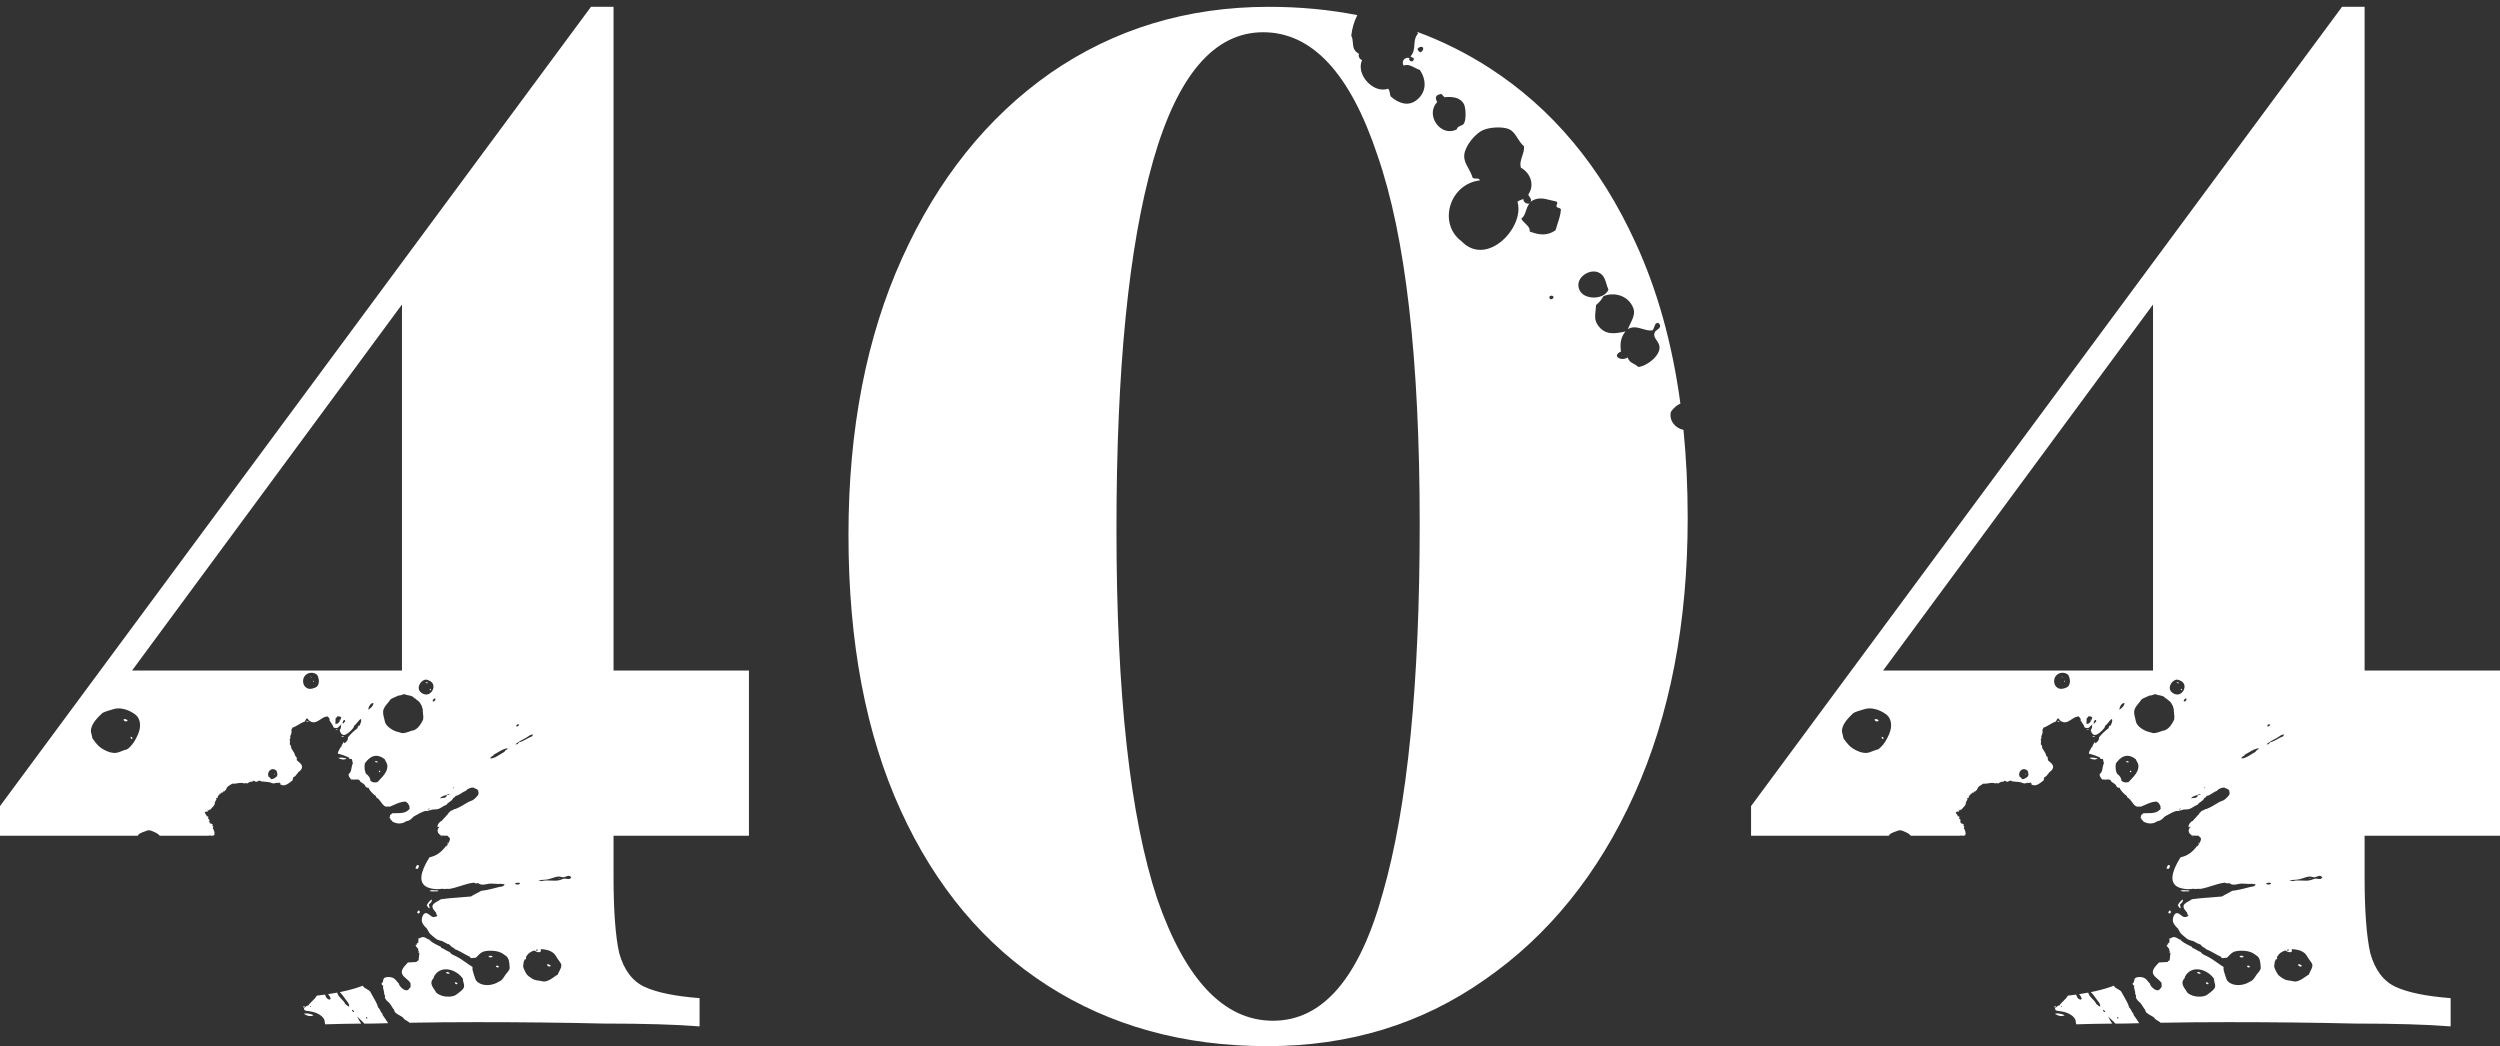 <svg width="356" height="149" viewBox="0 0 356 149" fill="none" xmlns="http://www.w3.org/2000/svg">
<rect x="0" y="0" width="356" height="149" fill="#333333" stroke="none"/>
<path fill-rule="evenodd" clip-rule="evenodd" d="M240.327 73.766C240.327 69.391 240.127 65.205 239.728 61.209C238.629 61.025 237.606 59.911 237.946 58.623C238.356 58.07 238.805 57.654 239.29 57.473C238.131 48.912 235.999 41.273 232.895 34.554C227.941 23.695 220.979 15.384 212.007 9.619C208.793 7.554 205.389 5.858 201.797 4.533C201.84 4.589 201.883 4.659 201.935 4.761C201.482 5.294 201.444 5.841 201.406 6.387C201.368 6.933 201.331 7.478 200.88 8.01C200.837 8.055 200.92 8.092 201.027 8.139C201.21 8.219 201.462 8.33 201.274 8.569C201.121 9.005 200.437 8.526 200.735 8.279C200.054 8.021 199.5 8.735 199.883 9.349C200.421 9.095 200.943 9.367 201.466 9.64C201.705 9.765 201.945 9.89 202.187 9.965C203.157 11.398 203.159 13.133 201.714 14.261C200.562 15.159 199.227 14.776 198.04 13.738C197.969 13.587 197.945 13.439 197.922 13.29C197.888 13.072 197.854 12.855 197.666 12.632C195.57 13.381 193.019 10.597 193.963 8.55L193.955 8.552C193.526 8.406 193.417 7.971 193.504 7.647C192.74 7.251 192.693 6.662 192.646 6.074C192.618 5.73 192.591 5.387 192.42 5.082C192.54 4.042 192.805 3.088 193.281 2.153C189.28 1.366 185.078 0.972 180.675 0.972C169.026 0.972 158.649 4.123 149.544 10.424C140.573 16.724 133.543 25.505 128.455 36.766C123.367 48.027 120.823 61.164 120.823 76.179C120.823 91.462 123.3 104.532 128.254 115.391C133.209 126.25 140.171 134.561 149.142 140.326C158.114 146.09 168.558 148.972 180.474 148.972C192.124 148.972 202.434 145.822 211.405 139.521C220.51 133.221 227.606 124.44 232.695 113.179C237.783 101.918 240.327 88.78 240.327 73.766ZM229.045 41.245C228.426 42.883 224.685 42.818 224.762 40.498C224.805 39.163 226.891 37.995 228.086 39.094C228.459 39.438 228.598 39.903 228.749 40.405C228.831 40.678 228.916 40.962 229.045 41.245ZM220.802 42.631C220.691 42.551 220.671 42.476 220.65 42.4C220.64 42.361 220.63 42.322 220.607 42.282C220.821 42.048 221.023 42.046 221.222 42.233C221.22 42.538 221.097 42.565 220.806 42.63L220.802 42.631ZM202.551 6.698C202.327 6.598 202.096 6.696 201.86 6.947L201.858 6.95C201.849 7.139 202.133 7.445 202.322 7.444C202.635 7.204 202.79 6.958 202.551 6.698ZM230.826 50.056C230.701 49.092 230.708 48.136 231.46 47.201L231.349 47.224C229.974 47.511 228.506 47.817 227.46 46.188C227.054 45.555 227.13 44.898 227.208 44.218C227.237 43.964 227.267 43.707 227.272 43.447C227.779 43.029 228.101 42.605 228.334 42.179C229.719 41.563 231.866 41.986 232.588 43.885C232.867 44.621 232.524 45.335 232.168 46.075C232.042 46.336 231.915 46.6 231.813 46.87C232.517 46.437 233.201 46.637 233.886 46.837C234.353 46.974 234.82 47.11 235.293 47.046C235.461 46.887 235.528 46.683 235.589 46.496C235.681 46.218 235.76 45.977 236.146 45.977C236.693 46.451 236.259 46.769 235.927 47.012C235.835 47.078 235.752 47.139 235.698 47.197C235.407 47.73 235.645 48.081 235.907 48.467C236.09 48.738 236.285 49.025 236.317 49.405C236.418 50.693 234.425 52.183 233.292 52.253C233.029 52.013 232.799 51.891 232.595 51.783C232.262 51.607 231.997 51.466 231.761 50.907C230.865 51.516 229.437 50.666 230.828 50.059L230.826 50.056ZM210.197 25.423C210.449 25.426 210.689 25.429 210.723 25.694L210.718 25.689C206.394 26.202 204.722 31.847 208.133 34.365C211.721 38.102 217.174 32.38 216.09 28.728C216.326 28.544 216.559 28.466 216.792 28.387C216.836 28.373 216.879 28.358 216.923 28.343C216.915 28.836 217.419 29.071 217.793 28.987C217.512 29.338 217.401 29.688 217.295 30.021C217.166 30.427 217.044 30.81 216.635 31.14C216.758 31.398 216.988 31.618 217.213 31.835C217.569 32.177 217.914 32.508 217.809 32.957C219.024 33.43 220.247 33.667 221.504 32.798C221.585 32.514 221.678 32.229 221.771 31.945C222.004 31.237 222.237 30.527 222.278 29.813C222.174 29.651 222.065 29.627 221.955 29.602C221.861 29.581 221.766 29.56 221.675 29.453C221.597 29.339 221.646 29.23 221.695 29.12C221.756 28.982 221.818 28.844 221.629 28.698C221.365 28.65 221.101 28.582 220.838 28.514C219.858 28.261 218.878 28.008 217.869 28.786C218.157 28.553 217.99 28.306 217.824 28.059C217.739 27.933 217.654 27.808 217.63 27.685C218.567 26.402 217.977 24.653 216.582 23.89C216.4 23.322 216.584 22.765 216.768 22.208C216.919 21.749 217.07 21.291 217.017 20.826C216.614 20.486 216.347 20.064 216.09 19.659C215.805 19.21 215.533 18.781 215.106 18.51C214.325 18.013 212.444 18.055 211.351 18.461C210.009 18.96 208.601 20.873 208.51 22.067C208.453 22.797 208.756 23.349 209.093 23.964C209.314 24.367 209.55 24.796 209.708 25.319C209.83 25.418 210.017 25.42 210.197 25.423ZM204.527 13.736C204.672 13.51 204.812 13.481 204.952 13.453C205.042 13.435 205.131 13.417 205.221 13.347C205.295 13.426 205.369 13.504 205.443 13.583L205.446 13.585C205.525 13.669 205.606 13.755 205.686 13.841C206.719 13.759 207.872 13.783 208.458 14.817C208.736 15.31 208.824 17.09 208.442 17.621C208.335 17.771 208.156 17.844 207.979 17.915C207.734 18.015 207.495 18.112 207.462 18.41C205.223 19.619 202.888 16.426 204.641 14.559C204.624 14.476 204.591 14.392 204.558 14.309C204.482 14.114 204.406 13.921 204.53 13.733L204.527 13.736ZM179.872 4.592C172.909 4.592 167.687 10.692 164.206 22.891C160.725 35.09 158.984 52.585 158.984 75.375C158.984 98.835 160.925 116.396 164.808 128.059C168.825 139.588 174.315 145.353 181.278 145.353C188.374 145.353 193.596 139.253 196.944 127.054C200.425 114.855 202.166 97.36 202.166 74.57C202.166 51.11 200.157 33.615 196.141 22.087C192.257 10.424 186.835 4.592 179.872 4.592Z" fill="white"/>
<path d="M60.559 97.198C60.708 97.278 60.853 97.347 60.955 97.255C60.875 97.148 60.658 97.131 60.559 97.198Z" fill="white"/>
<path d="M61.209 98.257C61.218 98.262 61.228 98.267 61.237 98.273L61.261 98.286L61.275 98.294L61.287 98.301C61.369 98.244 61.394 98.132 61.287 98.07C61.232 98.082 61.172 98.192 61.187 98.244C61.194 98.248 61.202 98.253 61.209 98.257Z" fill="white"/>
<path d="M44.278 96.431C44.242 96.405 44.206 96.379 44.187 96.413C44.149 96.351 44.312 96.363 44.379 96.423C44.364 96.493 44.321 96.462 44.278 96.431Z" fill="white"/>
<path d="M44.653 97.103C44.74 97.076 44.725 96.959 44.623 96.921C44.6 96.956 44.59 96.987 44.592 97.014C44.595 97.049 44.616 97.078 44.653 97.103Z" fill="white"/>
<path d="M48.305 102.616C48.35 102.553 48.357 102.504 48.285 102.474C48.24 102.536 48.232 102.586 48.305 102.616Z" fill="white"/>
<path d="M53.375 108.469C53.55 108.591 53.69 108.591 53.809 108.517C53.77 108.387 53.468 108.322 53.375 108.469Z" fill="white"/>
<path d="M54.009 109.947C53.988 109.935 53.968 109.923 53.947 109.912V109.909C53.932 109.857 53.992 109.747 54.046 109.735C54.053 109.739 54.059 109.743 54.066 109.746L54.09 109.76L54.096 109.763C54.113 109.773 54.13 109.782 54.146 109.792L54.145 109.803L54.143 109.824C54.136 109.892 54.132 109.934 54.071 109.981C54.051 109.971 54.031 109.959 54.011 109.947L54.009 109.947Z" fill="white"/>
<path d="M39.124 110.293C39.128 110.286 39.132 110.279 39.136 110.272L39.149 110.248L39.16 110.229L39.166 110.218L39.16 110.215L39.151 110.211L39.147 110.208L39.134 110.201C39.103 110.183 39.072 110.165 39.051 110.186C39.063 110.198 39.063 110.213 39.063 110.228C39.064 110.255 39.064 110.282 39.124 110.293Z" fill="white"/>
<path d="M17.596 102.459C17.571 102.695 18.063 102.845 18.168 102.616C18.085 102.431 17.721 102.314 17.596 102.459Z" fill="white"/>
<path d="M18.619 104.912C18.534 105.062 18.696 105.274 18.833 105.231C18.918 105.069 18.786 104.945 18.619 104.912Z" fill="white"/>
<path d="M77.883 137.374C77.896 137.536 78.345 137.8 78.43 137.516C78.3 137.377 77.996 137.208 77.883 137.374Z" fill="white"/>
<path d="M63.499 138.5C63.634 138.665 63.908 138.715 64.036 138.605C63.961 138.426 63.609 138.328 63.499 138.5Z" fill="white"/>
<path d="M64.751 139.963C64.771 140.085 65.078 140.256 65.143 140.085C65.156 139.945 64.831 139.783 64.751 139.963Z" fill="white"/>
<path d="M79.596 125.145C79.546 125.132 79.522 125.126 79.562 125.049C79.584 125.064 79.601 125.064 79.618 125.064C79.636 125.065 79.654 125.065 79.677 125.082L79.667 125.098L79.644 125.14L79.634 125.156C79.62 125.152 79.607 125.148 79.596 125.145Z" fill="white"/>
<path fill-rule="evenodd" clip-rule="evenodd" d="M106.649 119.01V95.483H87.368V0.972H84.155L0 114.788V119.01H19.619C19.67 118.942 19.718 118.871 19.759 118.792C20.085 118.585 20.435 118.438 20.811 118.331C20.853 118.319 20.897 118.3 20.94 118.282C20.969 118.269 20.998 118.257 21.025 118.248C21.051 118.238 21.076 118.231 21.098 118.229C21.425 118.206 21.785 118.383 22.086 118.531L22.165 118.57L22.189 118.582L22.21 118.592L22.238 118.605C22.458 118.711 22.624 118.851 22.751 119.01H29.641C29.755 118.964 29.889 118.979 30.023 118.994C30.208 119.015 30.392 119.036 30.521 118.894C30.615 118.542 30.471 118.256 30.327 117.969L30.303 117.92L30.277 117.868C30.322 117.855 30.354 117.796 30.387 117.731C30.352 117.656 30.289 117.589 30.204 117.529C30.218 117.475 30.248 117.479 30.278 117.483C30.283 117.484 30.288 117.485 30.292 117.485C30.309 117.487 30.325 117.485 30.337 117.472C30.257 117.33 30.005 117.243 29.873 117.243L29.873 117.231L29.873 117.215C29.875 117.132 29.877 117.021 29.765 117.083C29.808 116.979 29.85 116.844 29.81 116.712C29.691 116.635 29.613 116.58 29.606 116.433C29.619 116.366 29.657 116.392 29.695 116.418C29.707 116.426 29.721 116.435 29.733 116.44C29.738 116.376 29.541 116.127 29.459 116.286C29.459 116.182 29.392 116.09 29.321 115.992C29.248 115.892 29.171 115.786 29.157 115.653C29.181 115.642 29.206 115.629 29.23 115.616C29.333 115.561 29.427 115.511 29.441 115.616C29.621 115.605 29.604 115.448 29.591 115.333C29.587 115.294 29.583 115.259 29.588 115.237C29.599 115.252 29.607 115.265 29.613 115.275C29.644 115.323 29.651 115.333 29.75 115.362C29.736 115.377 29.717 115.387 29.7 115.396C29.668 115.412 29.641 115.426 29.656 115.471C29.744 115.504 29.774 115.37 29.79 115.299L29.793 115.285C29.808 115.338 29.843 115.321 29.883 115.302C29.908 115.29 29.935 115.277 29.96 115.28C30.006 115.206 30.092 115.118 30.186 115.021C30.411 114.791 30.681 114.514 30.564 114.268C30.636 114.246 30.649 114.186 30.663 114.121C30.68 114.043 30.698 113.958 30.826 113.922C30.803 113.91 30.803 113.878 30.803 113.835C30.803 113.787 30.803 113.726 30.773 113.663C30.805 113.633 30.86 113.619 30.921 113.604L30.922 113.604C30.966 113.593 31.014 113.581 31.06 113.561C31.011 113.51 31.013 113.479 31.015 113.448C31.016 113.422 31.018 113.397 30.989 113.362C31.03 113.401 31.067 113.344 31.109 113.279C31.157 113.205 31.211 113.121 31.284 113.162L31.278 113.132L31.276 113.122L31.274 113.11C31.273 113.1 31.273 113.093 31.273 113.085C31.273 113.075 31.273 113.065 31.275 113.049L31.276 113.033C31.277 113.023 31.278 113.011 31.279 112.995C31.365 113.075 31.462 112.982 31.539 112.908C31.549 112.898 31.559 112.889 31.568 112.88L31.573 112.876L31.581 112.868L31.574 112.868C31.562 112.868 31.549 112.868 31.537 112.871C31.525 112.874 31.513 112.879 31.504 112.891C31.491 112.828 31.56 112.836 31.633 112.844L31.634 112.844L31.636 112.844C31.642 112.845 31.648 112.846 31.654 112.846C31.662 112.847 31.669 112.848 31.677 112.849C31.712 112.851 31.744 112.851 31.763 112.839L31.764 112.832L31.765 112.826L31.768 112.815C31.769 112.809 31.771 112.803 31.772 112.798C31.774 112.792 31.776 112.786 31.778 112.78C31.781 112.774 31.783 112.768 31.786 112.763C31.788 112.758 31.791 112.754 31.794 112.749L31.801 112.738C31.814 112.717 31.828 112.696 31.838 112.649C31.856 112.656 31.869 112.663 31.878 112.672C31.889 112.682 31.895 112.692 31.902 112.703C31.906 112.709 31.91 112.716 31.914 112.722L31.916 112.724C31.918 112.726 31.92 112.729 31.923 112.731C31.937 112.721 31.947 112.706 31.955 112.689L31.959 112.679L31.963 112.669C31.966 112.661 31.969 112.654 31.971 112.646C31.984 112.612 31.996 112.577 32.023 112.557C32.025 112.556 32.03 112.554 32.037 112.551C32.044 112.549 32.052 112.547 32.061 112.544L32.085 112.537C32.093 112.535 32.102 112.533 32.109 112.531C32.114 112.53 32.118 112.529 32.122 112.528C32.128 112.527 32.132 112.526 32.135 112.525L32.14 112.525C32.182 112.468 32.206 112.399 32.231 112.328C32.261 112.243 32.292 112.156 32.354 112.086C32.476 111.953 32.611 111.875 32.753 111.794L32.754 111.793C32.854 111.736 32.958 111.677 33.06 111.596C33.324 111.621 33.565 111.581 33.801 111.542C34.145 111.485 34.478 111.43 34.849 111.581C34.821 111.527 34.855 111.53 34.88 111.532C34.901 111.533 34.916 111.535 34.891 111.506C34.908 111.506 34.926 111.507 34.944 111.51C34.965 111.513 34.986 111.517 35.008 111.522C35.017 111.525 35.027 111.527 35.037 111.529L35.053 111.533C35.111 111.548 35.169 111.562 35.223 111.561C35.465 111.374 35.724 111.247 35.981 111.329C36.044 111.32 35.996 111.268 35.967 111.236C35.962 111.231 35.959 111.227 35.955 111.223C35.954 111.222 35.952 111.219 35.952 111.219L35.95 111.216C35.949 111.214 35.949 111.212 35.949 111.212C36.063 111.13 36.255 111.212 36.38 111.324C36.401 111.313 36.414 111.297 36.423 111.285C36.441 111.263 36.445 111.258 36.47 111.341C36.564 111.313 36.642 111.28 36.715 111.248L36.759 111.229C36.776 111.222 36.792 111.215 36.808 111.208C36.834 111.198 36.86 111.188 36.887 111.179C36.925 111.167 36.964 111.157 37.006 111.15C37.019 111.168 37.032 111.179 37.044 111.187L37.047 111.189L37.049 111.19C37.052 111.192 37.054 111.193 37.057 111.194C37.06 111.195 37.063 111.197 37.066 111.198C37.07 111.199 37.074 111.2 37.078 111.202C37.101 111.209 37.123 111.217 37.143 111.259C37.311 111.281 37.477 111.295 37.643 111.31L37.645 111.31C37.918 111.334 38.191 111.358 38.473 111.414C38.812 111.603 39.081 111.596 39.37 111.459C39.442 111.515 39.495 111.504 39.547 111.493C39.588 111.484 39.628 111.476 39.677 111.498C39.685 111.444 39.692 111.406 39.735 111.399C39.759 111.402 39.771 111.424 39.785 111.451C39.809 111.495 39.84 111.551 39.947 111.551C39.952 111.591 39.942 111.635 39.902 111.69C40.475 112.058 41.028 111.621 41.466 111.275C41.508 111.242 41.549 111.21 41.588 111.179C41.62 111.155 41.65 111.132 41.68 111.11C41.673 111.002 41.695 110.932 41.72 110.853C41.738 110.799 41.756 110.741 41.767 110.664C41.984 110.636 42.134 110.428 42.289 110.215C42.42 110.033 42.555 109.847 42.738 109.762C43.322 109.151 42.869 108.768 42.456 108.419C42.383 108.357 42.311 108.296 42.246 108.235C42.311 108.068 42.274 107.769 42.032 107.62C41.974 107.314 41.818 107.078 41.672 106.855L41.634 106.798L41.614 106.768L41.593 106.734L41.586 106.723L41.569 106.697L41.548 106.662C41.537 106.643 41.526 106.625 41.516 106.606L41.516 106.613C41.515 106.627 41.515 106.642 41.519 106.655C41.506 106.63 41.496 106.6 41.489 106.566C41.484 106.547 41.48 106.527 41.477 106.506L41.473 106.478L41.469 106.453L41.468 106.446L41.468 106.442C41.445 106.286 41.419 106.104 41.264 106.001C41.255 105.916 41.267 105.831 41.278 105.745C41.298 105.596 41.318 105.446 41.234 105.293C41.366 105.239 41.366 104.98 41.321 104.848C41.476 104.554 41.583 104.26 41.483 103.918L41.487 103.914C41.547 103.833 41.647 103.7 41.613 103.629C41.925 103.537 42.214 103.365 42.503 103.192C42.792 103.02 43.082 102.847 43.394 102.755C43.414 102.716 43.432 102.68 43.449 102.646L43.45 102.644C43.531 102.483 43.586 102.373 43.725 102.284C43.8 102.319 43.85 102.393 43.9 102.467L43.902 102.469L43.903 102.47C43.913 102.486 43.924 102.502 43.935 102.517C43.94 102.523 43.944 102.528 43.947 102.534C43.972 102.567 43.999 102.597 44.03 102.621C44.651 103.093 45.154 102.761 45.648 102.436C45.981 102.216 46.31 102 46.669 102.033C46.686 102.055 46.705 102.076 46.725 102.098L46.745 102.117L46.755 102.128C46.831 102.207 46.913 102.291 46.945 102.419C46.951 102.441 46.943 102.464 46.934 102.488C46.924 102.516 46.913 102.544 46.925 102.571C46.966 102.67 47.06 102.804 47.157 102.943C47.238 103.059 47.322 103.179 47.379 103.286C47.395 103.315 47.405 103.349 47.416 103.385C47.444 103.472 47.474 103.57 47.581 103.629C47.617 103.649 47.652 103.658 47.688 103.662C47.725 103.665 47.763 103.663 47.802 103.66L47.804 103.66C47.828 103.658 47.853 103.656 47.879 103.656C47.9 103.656 47.922 103.657 47.945 103.66C47.968 103.663 47.991 103.668 48.015 103.677C48.121 103.619 48.215 103.521 48.31 103.422C48.428 103.299 48.547 103.176 48.686 103.131C48.644 103.209 48.592 103.246 48.527 103.238C48.629 103.434 48.535 103.651 48.447 103.854L48.429 103.896C48.423 103.91 48.417 103.923 48.412 103.936C48.408 103.945 48.404 103.954 48.401 103.963L48.39 103.992L48.384 104.008L48.38 104.018L48.372 104.04C48.382 104.059 48.391 104.077 48.4 104.096C48.407 104.11 48.413 104.124 48.42 104.139L48.441 104.183L48.441 104.185C48.543 104.407 48.647 104.634 48.946 104.661C49.302 104.693 49.973 104.103 50.293 103.674C50.316 103.643 50.335 103.608 50.352 103.571C50.365 103.539 50.378 103.507 50.39 103.474C50.416 103.407 50.441 103.34 50.48 103.286C50.503 103.252 50.54 103.231 50.576 103.209C50.581 103.206 50.586 103.204 50.591 103.201C50.594 103.199 50.596 103.198 50.598 103.196L50.612 103.188C50.616 103.185 50.62 103.182 50.624 103.179C50.627 103.177 50.63 103.175 50.633 103.173C50.641 103.167 50.648 103.161 50.654 103.154C50.737 103.062 50.815 102.963 50.889 102.868C51.052 102.66 51.205 102.465 51.388 102.381C51.495 102.603 51.399 102.843 51.302 103.086C51.269 103.169 51.236 103.253 51.211 103.336C51.197 103.334 51.184 103.332 51.171 103.331L51.169 103.33C51.166 103.33 51.162 103.329 51.158 103.329C51.153 103.328 51.149 103.328 51.144 103.327C51.138 103.326 51.132 103.326 51.126 103.325C51.12 103.325 51.114 103.324 51.108 103.324C51.101 103.324 51.094 103.325 51.087 103.326C51.083 103.326 51.078 103.327 51.074 103.328C51.063 103.33 51.053 103.334 51.043 103.341C50.949 103.473 50.924 103.585 50.911 103.694C50.347 104.128 49.981 104.471 49.547 105.002C49.597 105.391 49.292 105.727 48.963 105.859C48.961 105.85 48.967 105.834 48.974 105.814C48.991 105.766 49.016 105.696 48.948 105.652L48.923 105.665C48.91 105.737 48.854 105.822 48.792 105.916C48.694 106.065 48.583 106.234 48.604 106.407L48.593 106.4L48.574 106.39L48.567 106.386C48.554 106.379 48.542 106.372 48.529 106.365C48.507 106.419 48.463 106.49 48.412 106.574L48.411 106.575C48.294 106.766 48.136 107.023 48.098 107.306C48.594 107.426 49.143 107.617 49.666 107.859C49.687 107.872 49.692 107.889 49.691 107.907C49.691 107.911 49.691 107.914 49.691 107.917L49.69 107.923C49.69 107.926 49.689 107.929 49.689 107.933L49.688 107.938C49.683 107.967 49.678 107.996 49.709 108.016C49.721 108.019 49.733 108.023 49.745 108.028C49.761 108.033 49.776 108.039 49.792 108.044C49.889 108.08 49.986 108.116 50.056 108.046C50.141 108.153 50.157 108.265 50.174 108.383L50.175 108.384L50.175 108.387L50.18 108.422C50.183 108.439 50.185 108.456 50.189 108.473C50.19 108.482 50.192 108.491 50.194 108.499C50.195 108.507 50.197 108.514 50.198 108.522C50.199 108.526 50.2 108.53 50.201 108.535C50.202 108.539 50.203 108.543 50.204 108.547C50.208 108.563 50.213 108.579 50.218 108.595C50.228 108.625 50.24 108.655 50.255 108.686C50.133 108.907 50.094 109.143 50.057 109.369C50.002 109.698 49.95 110.007 49.652 110.223C49.599 110.475 49.75 110.669 49.902 110.864C49.944 110.917 49.986 110.97 50.023 111.025C50.098 110.969 50.139 110.979 50.207 110.995L50.226 111L50.237 111.002L50.248 111.005C50.257 111.006 50.265 111.008 50.274 111.009C50.281 111.011 50.288 111.012 50.295 111.013C50.405 111.027 50.513 111.016 50.62 111.005C50.835 110.984 51.044 110.963 51.24 111.15C51.23 111.279 51.429 111.401 51.595 111.502C51.698 111.566 51.788 111.621 51.807 111.665L51.809 111.667C51.809 111.667 51.814 111.669 51.816 111.671C51.825 111.677 51.837 111.687 51.851 111.698L51.876 111.717L51.892 111.73L51.904 111.74L51.922 111.755L51.929 111.761L51.936 111.767L51.941 111.772L51.944 111.775C51.965 111.806 51.98 111.836 51.992 111.865C51.999 111.88 52.004 111.895 52.01 111.91L52.011 111.912C52.032 111.97 52.052 112.023 52.108 112.066C52.238 112.163 52.358 112.193 52.525 112.203C52.537 112.21 52.547 112.215 52.553 112.219C52.558 112.222 52.562 112.225 52.564 112.228C52.572 112.236 52.564 112.24 52.552 112.246C52.547 112.249 52.542 112.252 52.536 112.255C52.534 112.257 52.532 112.258 52.53 112.26L52.527 112.262C52.519 112.269 52.511 112.279 52.507 112.293C52.812 112.766 53.151 113.098 53.547 113.372C53.52 113.412 53.54 113.439 53.559 113.467C53.577 113.492 53.595 113.518 53.577 113.553C53.87 113.682 54.069 113.962 54.261 114.231C54.536 114.616 54.795 114.98 55.288 114.846C55.301 114.837 55.341 114.841 55.376 114.851C55.413 114.861 55.444 114.878 55.428 114.891C55.552 114.849 55.676 114.8 55.802 114.747C55.906 114.703 56.011 114.656 56.117 114.609C56.623 114.384 57.151 114.149 57.728 114.144C58.057 114.283 58.15 114.489 58.243 114.695C58.271 114.758 58.299 114.82 58.334 114.881L58.328 114.895L58.324 114.906C58.291 114.993 58.259 115.078 58.361 115.125C57.885 115.792 57.138 115.794 56.407 115.796C56.213 115.797 56.019 115.797 55.832 115.81C55.807 115.89 55.745 115.927 55.682 115.965C55.671 115.971 55.659 115.978 55.648 115.985C55.642 115.989 55.637 115.992 55.631 115.996C55.626 116 55.621 116.003 55.616 116.006C55.59 116.026 55.566 116.049 55.548 116.079C55.52 116.127 55.534 116.144 55.548 116.162C55.56 116.176 55.572 116.191 55.565 116.221C55.559 116.253 55.534 116.278 55.509 116.303C55.469 116.341 55.432 116.378 55.478 116.435C55.486 116.445 55.493 116.455 55.5 116.464C55.508 116.474 55.517 116.484 55.524 116.493C55.578 116.557 55.616 116.602 55.618 116.712C55.742 116.789 55.837 116.876 55.862 116.981C56.573 117.397 57.319 117.33 57.872 116.926C58.269 116.914 58.591 116.625 58.895 116.284C59.005 116.224 59.115 116.162 59.224 116.1C59.661 115.853 60.098 115.606 60.569 115.479C60.796 115.518 61.009 115.448 61.221 115.379C61.337 115.342 61.452 115.304 61.569 115.285C61.686 115.265 61.806 115.261 61.926 115.258C62.105 115.252 62.284 115.247 62.449 115.188C62.627 115.122 62.781 115.026 62.937 114.929C63.126 114.81 63.318 114.69 63.557 114.625C63.656 114.445 63.828 114.326 64.005 114.203C64.219 114.055 64.439 113.902 64.544 113.633C64.57 113.595 64.605 113.592 64.639 113.589C64.666 113.587 64.692 113.584 64.714 113.566C64.726 113.486 64.782 113.444 64.826 113.411C64.864 113.384 64.892 113.362 64.881 113.329C65.132 113.322 65.392 113.152 65.657 112.979C65.866 112.842 66.078 112.703 66.29 112.642C66.607 112.296 66.984 112.151 67.395 112.144C67.474 112.205 67.571 112.241 67.67 112.278C67.827 112.337 67.987 112.397 68.081 112.562C68.092 112.581 68.099 112.602 68.103 112.624C68.104 112.631 68.105 112.638 68.106 112.646L68.107 112.657L68.108 112.673L68.109 112.686L68.109 112.697L68.109 112.707L68.109 112.725C68.111 112.813 68.112 112.897 68.203 112.928C68.135 112.952 68.12 113.032 68.105 113.108C68.095 113.161 68.085 113.212 68.059 113.242C67.892 113.441 67.647 113.713 67.395 113.89C67.389 113.894 67.382 113.899 67.375 113.903C67.371 113.906 67.367 113.909 67.363 113.911L67.349 113.92C67.342 113.924 67.335 113.928 67.328 113.932C67.296 113.951 67.263 113.967 67.229 113.983C67.208 113.993 67.186 114.003 67.164 114.012C67.147 114.019 67.131 114.025 67.115 114.032L67.099 114.038L67.063 114.052L66.996 114.078C66.86 114.129 66.719 114.183 66.592 114.261C66.071 114.585 65.49 114.936 64.926 115.168L64.917 115.171L64.909 115.174C64.896 115.179 64.881 115.183 64.867 115.187C64.857 115.189 64.847 115.192 64.837 115.194C64.817 115.199 64.797 115.203 64.776 115.207C64.662 115.229 64.545 115.253 64.532 115.342C64.317 115.397 64.021 115.499 63.933 115.763C63.866 115.718 63.86 115.766 63.854 115.815C63.851 115.839 63.848 115.862 63.839 115.875C63.834 115.871 63.832 115.866 63.83 115.862L63.828 115.857L63.825 115.851C63.823 115.845 63.821 115.839 63.817 115.833C63.814 115.829 63.81 115.826 63.804 115.823L63.79 115.853C63.754 115.932 63.72 116.008 63.726 116.077C63.696 116.112 63.694 116.091 63.691 116.063C63.688 116.04 63.685 116.013 63.666 116.01C63.606 116.136 63.457 116.288 63.296 116.454C63.159 116.594 63.013 116.744 62.903 116.896C62.621 116.956 62.215 117.487 62.307 117.778C62.337 117.788 62.364 117.785 62.388 117.777C62.406 117.771 62.422 117.763 62.438 117.755C62.484 117.731 62.53 117.708 62.592 117.741C62.15 118.122 62.277 118.687 62.726 118.904C62.933 119.003 63.168 119.001 63.385 118.999C63.517 118.998 63.641 118.997 63.749 119.019C63.765 119.08 63.827 119.131 63.892 119.186C63.973 119.255 64.06 119.329 64.076 119.432C64.079 119.685 63.918 119.957 63.768 120.21C63.738 120.26 63.709 120.31 63.681 120.359L63.664 120.389L63.652 120.411L63.64 120.433C63.637 120.439 63.633 120.445 63.63 120.452C63.624 120.464 63.618 120.476 63.612 120.488C63.581 120.524 63.579 120.502 63.576 120.474L63.575 120.463C63.574 120.455 63.572 120.446 63.57 120.439L63.569 120.437L63.568 120.434L63.564 120.429L63.563 120.428C63.56 120.424 63.556 120.422 63.552 120.421C62.876 121.33 62.133 121.893 61.167 122.075C60.481 123.156 59.292 125.293 60.566 126.183C61.165 126.601 62.33 126.701 62.928 126.556C63.133 126.607 63.319 126.593 63.505 126.58C63.656 126.569 63.807 126.558 63.968 126.581C64.534 126.494 65.075 126.322 65.617 126.149C66.224 125.955 66.832 125.762 67.473 125.689C67.697 125.811 67.889 125.819 68.061 125.757C68.089 125.777 68.109 125.777 68.126 125.759C68.153 125.769 68.168 125.782 68.178 125.795L68.183 125.802L68.189 125.811C68.193 125.817 68.198 125.823 68.202 125.829L68.206 125.834L68.21 125.838L68.213 125.841C68.588 126.05 68.942 125.975 69.288 125.902C69.415 125.875 69.542 125.848 69.668 125.836C69.929 125.811 70.198 125.829 70.463 125.848C70.61 125.858 70.756 125.869 70.9 125.871L70.912 125.871L70.938 125.871C70.951 125.871 70.963 125.871 70.975 125.87L71.007 125.869L71.02 125.868L71.04 125.867L71.07 125.865L71.092 125.863L71.116 125.862C71.29 125.848 71.465 125.835 71.63 125.921C71.656 125.933 71.672 125.911 71.689 125.888C71.703 125.868 71.717 125.848 71.738 125.849C71.744 125.906 71.75 125.907 71.779 125.916C71.795 125.92 71.817 125.926 71.85 125.943C71.755 126.21 71.503 126.244 71.27 126.275C71.192 126.285 71.115 126.296 71.047 126.315C70.234 126.536 69.346 126.758 68.5 126.858C68.264 127.013 68.018 127.138 67.773 127.263C67.532 127.385 67.291 127.508 67.058 127.66C66.487 127.721 65.91 127.762 65.333 127.803H65.33L65.32 127.804L65.32 127.804C64.468 127.865 63.615 127.925 62.781 128.051C62.654 128.151 62.494 128.239 62.331 128.328C62.118 128.445 61.899 128.566 61.746 128.718C61.375 129.091 61.7 129.488 61.985 129.836C62.037 129.899 62.088 129.961 62.133 130.021C62.082 130.168 62.17 130.262 62.247 130.345C62.269 130.369 62.29 130.392 62.307 130.415C61.968 130.599 61.706 130.651 61.467 130.502C61.4 130.461 61.327 130.403 61.25 130.342C61.002 130.145 60.708 129.912 60.444 130.091C60.15 130.29 60.017 130.843 60.07 131.164C60.132 131.553 60.491 131.969 60.788 132.228C60.791 132.231 60.794 132.234 60.797 132.236L60.801 132.24L60.805 132.245L60.81 132.25C60.813 132.253 60.815 132.257 60.818 132.26L60.822 132.266C60.825 132.27 60.827 132.273 60.829 132.276L60.834 132.284L60.836 132.289C60.838 132.292 60.839 132.294 60.84 132.297C60.842 132.3 60.844 132.304 60.845 132.308C60.851 132.321 60.855 132.335 60.859 132.348L60.864 132.364L60.867 132.374L60.867 132.375C60.886 132.443 60.903 132.507 61.003 132.547C61.035 132.827 61.37 133.099 61.702 133.368C61.824 133.467 61.946 133.566 62.053 133.665C62.197 133.8 62.701 133.969 62.923 133.992L62.95 134.004L62.977 134.018L62.998 134.028C63.024 134.041 63.05 134.055 63.077 134.069C63.098 134.081 63.12 134.093 63.142 134.105C63.164 134.117 63.187 134.129 63.21 134.142L63.286 134.184C63.448 134.275 63.62 134.371 63.789 134.445C63.792 134.447 63.807 134.447 63.826 134.446L63.834 134.446L63.851 134.446L63.866 134.445C63.875 134.445 63.883 134.445 63.891 134.446C63.893 134.446 63.895 134.446 63.897 134.446L63.903 134.447C63.909 134.447 63.913 134.449 63.916 134.45C64.007 134.503 64.084 134.59 64.158 134.674C64.22 134.744 64.28 134.812 64.345 134.856C64.362 134.868 64.39 134.881 64.425 134.897C64.529 134.943 64.691 135.016 64.791 135.172C65.16 135.289 65.598 135.537 66.022 135.777C66.363 135.97 66.694 136.158 66.974 136.268C66.986 136.289 66.98 136.298 66.969 136.31C66.963 136.318 66.956 136.327 66.95 136.341C66.949 136.344 66.948 136.348 66.946 136.352C66.945 136.355 66.945 136.358 66.944 136.362C66.943 136.368 66.942 136.375 66.941 136.383C67.132 136.468 67.291 136.438 67.45 136.409C67.552 136.39 67.654 136.371 67.764 136.383C67.771 136.376 67.778 136.369 67.786 136.361C67.792 136.355 67.799 136.348 67.805 136.341C67.813 136.333 67.821 136.325 67.829 136.317L67.849 136.296L67.917 136.225L67.919 136.223L67.919 136.222C68.155 135.973 68.453 135.659 68.772 135.534C69.311 135.322 70.436 135.327 71.124 135.573C71.421 135.678 71.793 135.915 72.087 136.149C72.463 136.448 72.521 137.018 72.551 137.432C72.554 137.479 72.559 137.525 72.564 137.569C72.584 137.745 72.602 137.905 72.518 138.072C72.413 138.285 72.29 138.425 72.172 138.559C72.1 138.641 72.03 138.721 71.967 138.814C71.936 138.86 71.903 138.913 71.867 138.97C71.737 139.179 71.572 139.443 71.349 139.619C71.301 139.656 71.227 139.693 71.148 139.733C71.086 139.763 71.021 139.796 70.964 139.831C70.313 140.237 69.268 140.441 68.493 140.119C67.814 139.838 67.719 139.533 67.574 139.06C67.552 138.99 67.529 138.915 67.502 138.837C67.49 138.801 67.478 138.764 67.465 138.728C67.354 138.402 67.234 138.054 67.288 137.696C66.974 137.503 66.672 137.29 66.373 137.078C65.899 136.743 65.43 136.412 64.921 136.166C64.879 136.146 64.831 136.124 64.78 136.101C64.519 135.984 64.169 135.827 64.038 135.571C63.791 135.482 63.605 135.371 63.416 135.259C63.241 135.154 63.063 135.048 62.833 134.958C62.814 134.942 62.809 134.924 62.801 134.897C62.798 134.885 62.793 134.87 62.787 134.853C62.784 134.845 62.78 134.836 62.776 134.826C62.66 134.767 62.543 134.709 62.427 134.652L62.425 134.651C61.872 134.379 61.348 134.121 61.08 133.74C61.066 133.771 61.046 133.767 61.013 133.762L61.012 133.762L60.995 133.759L60.987 133.758L60.98 133.758L60.975 133.757C60.971 133.757 60.967 133.757 60.962 133.757L60.951 133.757C60.947 133.757 60.942 133.757 60.938 133.758C60.561 133.439 60.072 133.309 59.8 133.611C59.796 133.611 59.791 133.61 59.787 133.61C59.781 133.61 59.776 133.609 59.77 133.608L59.76 133.607C59.757 133.606 59.755 133.606 59.752 133.605C59.746 133.604 59.741 133.603 59.735 133.602C59.675 133.59 59.615 133.578 59.578 133.65C59.596 133.737 59.587 133.843 59.579 133.939C59.57 134.055 59.561 134.157 59.603 134.191C59.532 134.179 59.514 134.217 59.497 134.255C59.477 134.297 59.458 134.34 59.367 134.321C59.327 134.367 59.348 134.398 59.369 134.429C59.388 134.457 59.408 134.486 59.381 134.527L59.377 134.526C59.301 134.501 59.226 134.477 59.187 134.582C59.202 134.729 59.308 134.85 59.414 134.971C59.43 134.99 59.447 135.009 59.463 135.028L59.481 135.05C59.488 135.058 59.495 135.067 59.502 135.075C59.522 135.101 59.541 135.126 59.559 135.153C59.546 135.297 59.539 135.439 59.668 135.544C59.653 135.583 59.624 135.59 59.602 135.595C59.576 135.6 59.558 135.604 59.574 135.653C59.589 135.714 59.611 135.7 59.638 135.682C59.663 135.665 59.692 135.646 59.726 135.673C59.687 135.931 59.671 136.106 59.654 136.304C59.642 136.435 59.629 136.577 59.608 136.759L59.603 136.761C59.455 136.807 59.41 136.821 59.314 136.988C58.86 137.006 58.536 137.021 58.089 137.056C58.023 137.131 57.954 137.205 57.885 137.278L57.884 137.28C57.678 137.499 57.47 137.721 57.321 138.007C56.995 138.64 57.461 139.035 57.907 139.413C58.094 139.572 58.278 139.728 58.399 139.898C58.368 139.855 58.395 139.908 58.422 139.959C58.427 139.969 58.432 139.979 58.437 139.988C58.439 139.993 58.441 139.998 58.444 140.002C58.448 140.011 58.452 140.019 58.454 140.024C58.455 140.027 58.456 140.03 58.456 140.03C58.478 140.096 58.47 140.16 58.462 140.224C58.452 140.308 58.442 140.392 58.498 140.481C58.467 140.515 58.439 140.553 58.411 140.591C58.392 140.618 58.373 140.646 58.354 140.674L58.353 140.675C58.242 140.839 58.132 140.999 57.932 141.019C57.468 141.064 56.81 140.388 56.797 140.05C56.698 139.975 56.611 139.866 56.518 139.75C56.397 139.599 56.267 139.435 56.087 139.32C55.65 139.041 54.879 139.083 54.672 139.315C54.592 139.405 54.575 139.519 54.558 139.646C54.546 139.73 54.533 139.82 54.5 139.91C54.233 139.905 54.336 140.354 54.58 140.351C54.503 140.59 54.564 140.789 54.625 140.989C54.681 141.171 54.736 141.353 54.687 141.564C54.702 141.617 54.739 141.625 54.783 141.634C54.792 141.636 54.801 141.638 54.811 141.641L54.819 141.643L54.828 141.646L54.837 141.649C54.776 141.689 54.792 141.745 54.81 141.81C54.83 141.881 54.853 141.963 54.78 142.045C54.812 142.057 54.822 142.075 54.815 142.097C54.829 142.122 54.843 142.147 54.856 142.17C54.952 142.336 55.024 142.462 55.239 142.633C55.485 142.829 55.644 143.087 55.799 143.34C55.906 143.514 56.012 143.685 56.144 143.833C56.142 144.168 56.487 144.361 56.872 144.576C57.046 144.673 57.229 144.775 57.391 144.897C57.419 144.917 57.435 144.949 57.45 144.981L57.458 144.996L57.464 145.007C57.467 145.013 57.47 145.019 57.473 145.025C57.476 145.028 57.478 145.032 57.48 145.035C57.482 145.038 57.484 145.041 57.487 145.043L57.489 145.046L57.49 145.048L57.493 145.051L57.498 145.057C57.629 145.184 57.784 145.274 57.929 145.359L57.963 145.379L58.012 145.408L58.042 145.426L58.071 145.444L58.084 145.452C58.149 145.493 58.208 145.535 58.257 145.582C58.276 145.601 58.294 145.62 58.312 145.639C61.475 145.582 64.666 145.554 67.886 145.554C74.313 145.554 80.338 145.621 85.962 145.755C91.72 145.755 96.272 145.889 99.62 146.157V142.135C96.138 141.867 93.527 141.331 91.787 140.527C90.046 139.722 88.841 138.114 88.171 135.701C87.636 133.288 87.368 129.668 87.368 124.842V119.01H106.649ZM41.519 106.655C41.521 106.658 41.523 106.662 41.525 106.665L41.53 106.673L41.534 106.678L41.538 106.683C41.528 106.675 41.522 106.665 41.519 106.655ZM57.241 95.483V43.358L18.803 95.483H57.241ZM61.018 98.839C61.801 98.52 62.08 97.308 61.112 96.916H61.11L61.077 96.903L61.037 96.886C60.904 96.831 60.791 96.784 60.693 96.779C60.067 96.752 59.314 97.711 59.753 98.391C59.972 98.73 60.551 99.029 61.018 98.839ZM75.756 104.8C75.757 104.822 75.757 104.843 75.753 104.86C75.481 104.959 75.222 105.103 74.962 105.247C74.613 105.44 74.264 105.634 73.885 105.717C73.862 105.771 73.835 105.8 73.812 105.825C73.784 105.857 73.761 105.882 73.758 105.941C73.713 105.941 73.672 105.956 73.632 105.971C73.601 105.982 73.57 105.993 73.537 105.998C73.498 106.003 73.456 106 73.409 105.976C73.83 105.635 74.376 105.321 74.868 105.084C74.97 105.035 75.076 104.961 75.183 104.886C75.413 104.725 75.652 104.557 75.895 104.608C75.94 104.63 75.916 104.665 75.886 104.709C75.861 104.746 75.831 104.79 75.833 104.838C75.766 104.825 75.792 104.787 75.818 104.749C75.826 104.736 75.835 104.723 75.841 104.711H75.838C75.751 104.691 75.754 104.745 75.756 104.8ZM72.092 106.784C72.19 106.722 72.279 106.666 72.286 106.564V106.561C71.818 106.579 71.341 106.865 70.873 107.146C70.675 107.264 70.479 107.382 70.286 107.478C70.258 107.506 70.256 107.526 70.258 107.545L70.258 107.554C70.26 107.573 70.262 107.592 70.241 107.617C70.094 107.655 69.805 107.792 69.847 108.021C70.346 107.979 70.779 107.705 71.213 107.432C71.418 107.302 71.625 107.172 71.837 107.067C71.871 106.924 71.987 106.85 72.092 106.784ZM45.281 96.347C45.19 96.126 45.163 96.061 44.918 95.935C44.339 95.641 43.623 95.835 43.299 96.408C43.014 96.911 43.117 97.905 44 98.087C44.294 98.147 44.873 97.968 45.082 97.806C45.494 97.489 45.451 96.752 45.294 96.378L45.281 96.347ZM47.754 103.064C48.182 103.186 48.487 102.601 48.597 102.155C48.439 102.018 48.18 101.973 48.01 102.023C48 102.122 47.955 102.152 47.903 102.187C47.866 102.211 47.825 102.238 47.791 102.294C47.791 102.45 47.781 102.609 47.77 102.767L47.765 102.846L47.763 102.882L47.76 102.931L47.758 102.977C47.756 103.006 47.755 103.035 47.754 103.064ZM64.442 112.226C64.539 112.248 64.629 112.241 64.692 112.136C64.659 112.122 64.631 112.122 64.605 112.13C64.573 112.139 64.544 112.16 64.515 112.181C64.492 112.198 64.468 112.215 64.442 112.226ZM54.936 108.424C54.878 108.322 54.818 108.217 54.77 108.101V108.103C53.505 107.122 52.557 107.824 51.949 108.721C51.859 109.237 51.916 109.712 52.096 110.153C52.477 110.447 52.742 110.774 52.739 111.175C53.078 111.47 53.355 111.432 53.645 111.392L53.694 111.385C53.711 111.383 53.728 111.381 53.745 111.379C53.772 111.349 53.8 111.319 53.829 111.288C53.879 111.235 53.931 111.181 53.985 111.125L53.991 111.119C54.554 110.534 55.272 109.788 55.151 108.943C55.125 108.756 55.033 108.594 54.936 108.424ZM74.062 125.739C73.965 126.046 73.581 125.981 73.296 125.869C73.504 125.65 73.778 125.677 74.062 125.739ZM38.512 110.833C38.539 110.877 38.567 110.922 38.615 110.96C38.937 110.958 39.206 110.759 39.46 110.514C39.533 110.221 39.483 109.959 39.346 109.725C38.635 109.13 37.909 109.999 38.271 110.634C38.418 110.683 38.465 110.758 38.512 110.833ZM17.321 106.962C17.558 106.863 17.791 106.766 18.053 106.733L18.05 106.731C18.614 106.379 19.083 105.729 19.362 105.164C19.381 105.126 19.399 105.089 19.417 105.053L19.46 104.969C19.619 104.654 19.739 104.416 19.844 104.018C20.061 103.194 19.943 102.277 19.275 101.754C18.759 101.353 18.18 101.114 17.756 100.999C17.062 100.812 16.616 100.835 16.032 101.016C15.925 101.05 15.82 101.081 15.718 101.112L15.713 101.114C15.317 101.233 14.955 101.341 14.593 101.525C13.987 102.083 13.127 102.927 12.962 103.834C12.908 104.128 12.98 104.389 13.052 104.647C13.096 104.806 13.14 104.964 13.154 105.129L13.183 105.167L13.225 105.225L13.296 105.322L13.3 105.327C13.602 105.743 13.943 106.209 14.434 106.541C15 106.923 15.771 107.246 16.394 107.216C16.747 107.2 17.037 107.08 17.321 106.962ZM74.923 136.531L74.929 136.546C74.933 136.556 74.937 136.565 74.94 136.575C74.923 136.581 74.905 136.585 74.887 136.589C74.873 136.592 74.859 136.594 74.845 136.597C74.777 136.609 74.709 136.621 74.653 136.677C74.669 136.732 74.669 136.771 74.66 136.805C74.658 136.812 74.656 136.818 74.653 136.825C74.649 136.835 74.644 136.845 74.639 136.854C74.634 136.862 74.63 136.87 74.625 136.879L74.616 136.892C74.593 136.931 74.565 136.976 74.546 137.043C74.574 137.139 74.55 137.243 74.525 137.349C74.506 137.434 74.486 137.521 74.491 137.606C74.506 137.86 74.853 138.525 75.025 138.762C75.172 138.959 75.448 139.142 75.641 139.269L75.681 139.295C76.084 139.561 76.361 139.596 76.679 139.637L76.751 139.646L76.812 139.654L76.858 139.661C76.938 139.673 77.023 139.692 77.106 139.711C77.233 139.74 77.357 139.768 77.457 139.768C77.976 139.77 78.472 139.422 78.915 139.112C79.098 138.984 79.272 138.862 79.435 138.774C79.441 138.755 79.448 138.735 79.455 138.716C79.459 138.704 79.463 138.692 79.468 138.68C79.483 138.641 79.499 138.602 79.516 138.563C79.563 138.459 79.616 138.356 79.668 138.255L79.669 138.253C79.839 137.923 80.002 137.609 79.906 137.295C79.86 137.144 79.739 136.986 79.613 136.822C79.535 136.721 79.456 136.617 79.392 136.513L79.356 136.453L79.314 136.382C79.17 136.142 79.026 135.903 78.839 135.74C78.332 135.302 77.609 135.172 76.99 135.16C76.984 135.208 76.993 135.252 77.002 135.296C77.005 135.31 77.008 135.325 77.011 135.339C77.013 135.353 77.015 135.367 77.016 135.381C77.018 135.423 77.013 135.468 76.985 135.519C76.761 135.691 76.354 135.559 76.093 135.347C75.594 135.499 75.177 135.735 74.888 136.316C74.877 136.361 74.881 136.402 74.892 136.442C74.896 136.457 74.901 136.472 74.906 136.487L74.911 136.5C74.915 136.51 74.919 136.521 74.923 136.531ZM76.626 135.282C76.536 135.374 76.382 135.424 76.292 135.292C76.384 135.212 76.536 135.148 76.626 135.282ZM66.011 139.938C65.962 139.761 65.91 139.574 65.914 139.365H65.916C64.921 137.937 62.669 137.379 61.788 139.083C61.804 139.215 61.731 139.305 61.649 139.406C61.584 139.486 61.513 139.574 61.474 139.696C61.332 140.142 61.591 140.555 61.826 140.882C61.834 140.893 61.842 140.905 61.85 140.917L61.861 140.933C61.873 140.95 61.884 140.968 61.896 140.986L61.905 141L61.911 141.011L61.917 141.021L61.944 141.066L61.975 141.119C62.03 141.212 62.081 141.298 62.125 141.345C62.349 141.579 62.783 141.751 63.04 141.828C63.509 141.97 64.405 141.988 64.898 141.689C65.012 141.62 65.148 141.511 65.281 141.405L65.327 141.369L65.372 141.333L65.388 141.32C65.417 141.298 65.445 141.276 65.472 141.255C65.677 141.101 65.884 140.917 65.986 140.755C66.161 140.477 66.09 140.221 66.011 139.938ZM73.875 103.286C73.899 103.261 73.922 103.237 73.945 103.216C73.88 103.179 73.813 103.141 73.745 103.104C73.683 103.151 73.62 103.217 73.57 103.269L73.542 103.297L73.525 103.314C73.52 103.32 73.515 103.324 73.51 103.329C73.507 103.332 73.504 103.334 73.501 103.337C73.488 103.348 73.48 103.353 73.477 103.349C73.61 103.561 73.751 103.415 73.875 103.286ZM61.621 99.871C61.554 99.706 61.833 99.405 61.95 99.462C62.117 99.547 61.876 99.998 61.621 99.871ZM59.247 99.522C59.228 99.514 59.198 99.506 59.166 99.499C59.1 99.483 59.027 99.465 59.032 99.435H59.027C58.807 99.138 58.497 99.078 58.166 99.013C57.972 98.976 57.772 98.938 57.578 98.849C57.439 98.86 57.332 98.904 57.229 98.946C57.096 99.001 56.969 99.053 56.785 99.029C56.616 99.118 56.45 99.185 56.288 99.251L56.286 99.251C56.052 99.346 55.826 99.437 55.613 99.587C55.479 99.796 55.332 99.972 55.189 100.143L55.188 100.144C54.978 100.397 54.777 100.637 54.645 100.952C54.466 101.373 54.579 101.813 54.672 102.175L54.685 102.225L54.696 102.268L54.699 102.282L54.705 102.309C54.711 102.335 54.717 102.361 54.723 102.388L54.74 102.465L54.741 102.47L54.742 102.475C54.75 102.509 54.757 102.543 54.764 102.577L54.775 102.624C54.8 102.731 54.826 102.832 54.857 102.915C55.096 103.547 56.124 104.13 56.658 104.225C56.752 104.242 56.851 104.275 56.949 104.308C57.078 104.352 57.205 104.395 57.319 104.399C57.66 104.41 58.169 104.224 58.523 104.094C58.563 104.079 58.6 104.066 58.636 104.053C58.652 104.047 58.669 104.042 58.687 104.038C58.722 104.03 58.758 104.025 58.792 104.021C58.806 104.019 58.82 104.017 58.834 104.015C58.847 104.014 58.86 104.011 58.872 104.009C58.885 104.006 58.898 104.003 58.91 104C58.919 103.997 58.927 103.994 58.935 103.991C59.613 103.702 59.96 103.044 60.244 102.489C60.305 102.157 60.27 101.852 60.235 101.547C60.209 101.328 60.184 101.109 60.194 100.879C60.103 100.876 60.106 100.798 60.108 100.72C60.109 100.689 60.11 100.657 60.105 100.63C60.078 100.58 60.052 100.528 60.026 100.476L60.025 100.474C59.87 100.163 59.704 99.83 59.304 99.654C59.291 99.625 59.284 99.602 59.279 99.583C59.271 99.556 59.266 99.538 59.247 99.522ZM49.13 102.785C49.072 102.76 49.038 102.817 48.998 102.882C48.949 102.965 48.892 103.059 48.771 103.012C48.775 102.996 48.778 102.979 48.782 102.96C48.818 102.787 48.878 102.495 49.078 102.526C49.142 102.566 49.14 102.626 49.139 102.685C49.137 102.726 49.136 102.766 49.155 102.8C49.144 102.814 49.135 102.812 49.131 102.805L49.13 102.804C49.129 102.802 49.128 102.799 49.128 102.795L49.128 102.793L49.129 102.791L49.13 102.785ZM62.636 113.678L62.639 113.675C62.744 113.656 62.848 113.65 62.948 113.645C63.175 113.632 63.384 113.62 63.544 113.464C63.557 113.452 63.557 113.422 63.558 113.389C63.558 113.351 63.559 113.308 63.579 113.287C63.655 113.205 63.762 113.197 63.866 113.189C63.901 113.186 63.937 113.183 63.971 113.177C63.932 113.167 63.953 113.141 63.974 113.114L63.975 113.113C63.979 113.109 63.982 113.104 63.985 113.1C63.989 113.095 63.992 113.09 63.995 113.085C64.003 113.069 64.002 113.057 63.978 113.05C63.836 113.116 63.677 113.167 63.516 113.217C63.188 113.32 62.852 113.426 62.639 113.675L62.634 113.676L62.636 113.678ZM76.679 125.368C76.894 125.319 77.123 125.304 77.358 125.289C77.611 125.273 77.872 125.257 78.128 125.196C78.298 125.156 78.467 125.098 78.637 125.039C78.975 124.922 79.318 124.803 79.689 124.823C79.774 124.827 79.856 124.852 79.937 124.876C80.032 124.904 80.127 124.933 80.223 124.927C80.276 124.924 80.333 124.91 80.392 124.891C80.445 124.874 80.499 124.853 80.554 124.832C80.827 124.727 81.125 124.612 81.343 124.932C81.199 125.229 80.935 125.186 80.672 125.143C80.52 125.118 80.368 125.093 80.24 125.134C80.167 125.157 80.091 125.187 80.015 125.217C79.913 125.257 79.81 125.297 79.704 125.326C79.299 125.437 78.871 125.415 78.443 125.393C77.99 125.369 77.537 125.346 77.11 125.48C77.005 125.421 76.95 125.425 76.896 125.429C76.839 125.434 76.785 125.438 76.679 125.368ZM61.19 115.07C61.235 115.183 61.01 115.3 60.895 115.3C60.939 115.205 61.008 115.185 61.069 115.166C61.124 115.15 61.173 115.136 61.19 115.07ZM53.173 100.12C53.206 100.444 52.762 100.907 52.445 101.059C52.468 100.663 52.774 100.05 53.173 100.12Z" fill="white"/>
<path fill-rule="evenodd" clip-rule="evenodd" d="M55.001 145.29C55.091 145.428 55.182 145.565 55.276 145.702C54.591 145.718 53.907 145.736 53.224 145.755C52.769 145.755 52.32 145.756 51.878 145.759C51.694 145.54 51.47 145.332 51.256 145.133C51.188 145.07 51.121 145.008 51.057 144.946C50.991 144.883 50.928 144.821 50.869 144.76C50.851 144.788 50.844 144.83 50.879 144.8H50.881C51.051 145.145 51.207 145.455 51.441 145.761C49.618 145.775 47.908 145.809 46.312 145.863C46.306 145.846 46.3 145.828 46.294 145.809L46.287 145.786L46.284 145.776L46.279 145.759C46.26 145.682 46.251 145.601 46.242 145.52C46.227 145.382 46.212 145.243 46.145 145.124C45.741 144.404 44.736 144.08 44.015 143.99C43.976 143.986 43.934 143.982 43.89 143.978C43.594 143.95 43.224 143.915 43.304 143.557C43.345 143.523 43.385 143.486 43.425 143.45C43.575 143.313 43.726 143.176 43.915 143.176C44.049 142.952 44.258 142.751 44.47 142.547C44.717 142.309 44.967 142.068 45.108 141.782C45.514 141.735 45.908 141.684 46.288 141.63C46.308 141.677 46.326 141.724 46.343 141.771C46.436 142.019 46.528 142.267 46.948 142.356C46.957 142.348 46.966 142.339 46.975 142.33C46.98 142.325 46.984 142.32 46.989 142.315L46.995 142.308L47.006 142.295C47.035 142.262 47.064 142.229 47.098 142.209C47.043 142.031 46.9 141.763 46.714 141.568C47.166 141.5 47.599 141.427 48.013 141.349C48.063 141.499 48.115 141.648 48.2 141.776C48.319 141.954 48.47 142.107 48.621 142.259C48.835 142.475 49.049 142.69 49.17 142.979C49.236 143.019 49.3 143.074 49.363 143.128C49.485 143.232 49.605 143.334 49.731 143.328C49.737 142.995 49.571 142.78 49.36 142.506L49.359 142.504L49.358 142.503L49.356 142.501C49.311 142.442 49.263 142.38 49.215 142.314C49.183 142.27 49.152 142.226 49.121 142.182L49.1 142.154L49.097 142.149C48.875 141.838 48.659 141.535 48.386 141.277C49.47 141.06 50.414 140.81 51.216 140.527C51.37 140.475 51.521 140.42 51.669 140.362L51.672 140.364C51.747 140.584 51.991 140.72 52.237 140.855C52.41 140.951 52.583 141.047 52.7 141.173C52.827 141.43 52.974 141.681 53.121 141.932L53.121 141.933C53.412 142.43 53.703 142.927 53.847 143.465C54.005 143.604 54.085 143.764 54.164 143.924C54.244 144.085 54.324 144.245 54.483 144.384C54.452 144.425 54.465 144.453 54.478 144.48C54.489 144.502 54.499 144.524 54.488 144.551C54.673 144.791 54.837 145.04 55.001 145.29ZM52.338 144.962C52.295 145.037 52.233 145.042 52.168 145.032C52.108 144.977 52.108 144.907 52.153 144.825C52.203 144.812 52.298 144.91 52.34 144.962H52.338ZM50.412 144.107C50.298 144.15 50.051 143.948 50.158 143.799C50.273 143.816 50.445 143.98 50.412 144.107ZM44.254 143.278C44.285 143.296 44.287 143.327 44.276 143.355C44.264 143.384 44.236 143.411 44.209 143.418C44.203 143.402 44.192 143.389 44.18 143.375C44.153 143.343 44.126 143.311 44.164 143.261L44.168 143.263C44.202 143.285 44.233 143.304 44.254 143.278Z" fill="white"/>
<path d="M47.875 103.897C47.838 103.881 47.801 103.866 47.766 103.859C47.836 103.789 47.933 103.825 48.03 103.86L48.031 103.861L48.05 103.868C48.071 103.875 48.092 103.883 48.113 103.889C48.056 103.973 47.965 103.935 47.875 103.897Z" fill="white"/>
<path d="M48.582 104.81C48.656 104.9 48.891 104.985 48.978 104.868C48.828 104.788 48.704 104.795 48.582 104.81Z" fill="white"/>
<path d="M43.655 102.716C43.621 102.7 43.588 102.685 43.556 102.673C43.668 102.621 43.808 102.668 43.952 102.73C43.879 102.821 43.767 102.768 43.655 102.716Z" fill="white"/>
<path d="M48.17 107.936C48.636 108.2 49.035 108.218 49.375 108.021C48.951 107.914 48.529 107.809 48.17 107.936Z" fill="white"/>
<path d="M62.755 119.042C62.722 119.033 62.688 119.024 62.656 119.019C62.732 118.964 62.827 118.985 62.923 119.006C62.954 119.013 62.985 119.019 63.015 119.024C62.947 119.096 62.851 119.069 62.755 119.042Z" fill="white"/>
<path d="M63.696 120.097C63.754 120.169 63.864 120.052 63.816 120C63.809 120.002 63.8 120.004 63.792 120.006C63.786 120.007 63.78 120.008 63.773 120.009C63.725 120.016 63.673 120.023 63.696 120.097Z" fill="white"/>
<path d="M59.448 123.717C59.361 123.72 59.272 123.723 59.172 123.677V123.674C59.204 123.418 59.376 123.007 59.643 123.248C59.666 123.41 59.596 123.565 59.479 123.717L59.448 123.717Z" fill="white"/>
<path d="M61.15 126.833L61.152 126.834L61.15 126.835V126.833Z" fill="white"/>
<path d="M61.152 126.834C61.354 126.956 61.576 126.944 61.803 126.931C61.969 126.921 62.138 126.912 62.302 126.955C62.302 126.893 62.354 126.873 62.39 126.86C62.424 126.847 62.443 126.84 62.387 126.805C62.318 126.803 62.249 126.798 62.18 126.793L62.134 126.789L62.06 126.783C61.745 126.755 61.429 126.728 61.152 126.834Z" fill="white"/>
<path d="M61.486 128.108C61.162 128.218 60.953 128.579 60.766 128.92C60.827 128.968 60.867 129.039 60.906 129.108C60.966 129.214 61.025 129.318 61.157 129.339C61.195 129.225 61.162 129.132 61.128 129.038C61.096 128.947 61.063 128.855 61.097 128.746C61.285 128.666 61.579 128.342 61.489 128.111L61.486 128.108Z" fill="white"/>
<path d="M59.531 130.055C59.498 130.05 59.465 130.046 59.424 130.011L59.421 130.009C59.394 129.897 59.521 129.67 59.633 129.635C59.718 129.702 59.768 129.78 59.803 129.862C59.756 129.961 59.701 130.046 59.638 130.098C59.597 130.063 59.564 130.059 59.531 130.055Z" fill="white"/>
<path d="M69.548 136.201C69.722 136.386 69.997 136.371 70.151 136.244C70.054 136.069 69.685 136.037 69.548 136.201Z" fill="white"/>
<path d="M70.62 137.631C70.718 137.751 70.977 137.873 71.044 137.638C70.937 137.521 70.695 137.404 70.62 137.631Z" fill="white"/>
<path d="M43.261 143.51C43.396 143.492 43.436 143.29 43.289 143.228C43.172 143.325 43.197 143.413 43.261 143.51Z" fill="white"/>
<path d="M43.271 144.372C43.713 144.665 44.294 144.815 44.651 144.556C44.152 144.359 43.673 144.225 43.271 144.372Z" fill="white"/>
<path d="M309.909 97.198C310.059 97.278 310.204 97.347 310.306 97.255C310.226 97.148 310.009 97.131 309.909 97.198Z" fill="white"/>
<path d="M310.56 98.257C310.569 98.262 310.578 98.267 310.588 98.273L310.612 98.286L310.626 98.294L310.638 98.301C310.72 98.244 310.745 98.132 310.638 98.07C310.583 98.082 310.523 98.192 310.538 98.244C310.545 98.248 310.552 98.253 310.56 98.257Z" fill="white"/>
<path d="M293.629 96.431C293.593 96.405 293.557 96.379 293.537 96.413C293.5 96.351 293.662 96.363 293.729 96.423C293.715 96.493 293.672 96.462 293.629 96.431Z" fill="white"/>
<path d="M294.004 97.103C294.091 97.076 294.076 96.959 293.974 96.921C293.951 96.956 293.941 96.987 293.943 97.014C293.945 97.049 293.967 97.078 294.004 97.103Z" fill="white"/>
<path d="M297.655 102.616C297.7 102.553 297.708 102.504 297.635 102.474C297.59 102.536 297.583 102.586 297.655 102.616Z" fill="white"/>
<path d="M302.726 108.469C302.901 108.591 303.04 108.591 303.16 108.517C303.12 108.387 302.818 108.322 302.726 108.469Z" fill="white"/>
<path d="M303.36 109.947C303.339 109.935 303.318 109.923 303.297 109.912V109.909C303.282 109.857 303.342 109.747 303.397 109.735C303.403 109.739 303.41 109.743 303.417 109.746L303.441 109.76L303.447 109.763C303.464 109.773 303.481 109.782 303.497 109.792L303.496 109.803L303.493 109.824C303.487 109.892 303.483 109.934 303.422 109.981C303.401 109.971 303.381 109.959 303.361 109.947L303.36 109.947Z" fill="white"/>
<path d="M288.474 110.293C288.478 110.286 288.482 110.279 288.486 110.272L288.499 110.248L288.511 110.229L288.517 110.218L288.51 110.215L288.502 110.211L288.497 110.208L288.484 110.201C288.453 110.183 288.422 110.165 288.402 110.186C288.414 110.198 288.414 110.213 288.414 110.228C288.414 110.255 288.414 110.282 288.474 110.293Z" fill="white"/>
<path d="M266.947 102.459C266.922 102.695 267.413 102.845 267.518 102.616C267.436 102.431 267.072 102.314 266.947 102.459Z" fill="white"/>
<path d="M267.97 104.912C267.885 105.062 268.047 105.274 268.184 105.231C268.269 105.069 268.137 104.945 267.97 104.912Z" fill="white"/>
<path d="M327.234 137.374C327.246 137.536 327.695 137.8 327.78 137.516C327.65 137.377 327.346 137.208 327.234 137.374Z" fill="white"/>
<path d="M312.85 138.5C312.985 138.665 313.259 138.715 313.386 138.605C313.311 138.426 312.96 138.328 312.85 138.5Z" fill="white"/>
<path d="M314.102 139.963C314.122 140.085 314.429 140.256 314.494 140.085C314.506 139.945 314.182 139.783 314.102 139.963Z" fill="white"/>
<path d="M328.946 125.145C328.897 125.132 328.872 125.126 328.913 125.049C328.935 125.064 328.952 125.064 328.969 125.064C328.987 125.065 329.004 125.065 329.027 125.082L329.018 125.098L328.994 125.14L328.985 125.156C328.971 125.152 328.958 125.148 328.946 125.145Z" fill="white"/>
<path fill-rule="evenodd" clip-rule="evenodd" d="M356 119.01V95.483H336.719V0.972H333.505L249.351 114.788V119.01H268.969C269.021 118.942 269.069 118.871 269.109 118.792C269.436 118.585 269.785 118.438 270.162 118.331C270.203 118.319 270.248 118.3 270.291 118.282C270.32 118.269 270.348 118.257 270.375 118.248C270.402 118.238 270.427 118.231 270.449 118.229C270.776 118.206 271.136 118.383 271.437 118.531L271.516 118.57L271.539 118.582L271.561 118.592L271.589 118.605C271.809 118.711 271.974 118.851 272.101 119.01H278.992C279.106 118.964 279.24 118.979 279.374 118.994C279.558 119.015 279.742 119.036 279.872 118.894C279.965 118.542 279.822 118.256 279.678 117.969L279.653 117.92L279.627 117.868C279.672 117.855 279.705 117.796 279.737 117.731C279.702 117.656 279.64 117.589 279.555 117.529C279.568 117.475 279.598 117.479 279.629 117.483C279.633 117.484 279.639 117.485 279.643 117.485C279.66 117.487 279.675 117.485 279.687 117.472C279.607 117.33 279.355 117.243 279.223 117.243L279.223 117.231L279.224 117.215C279.225 117.132 279.228 117.021 279.116 117.083C279.158 116.979 279.201 116.844 279.161 116.712C279.041 116.635 278.964 116.58 278.956 116.433C278.969 116.366 279.007 116.392 279.045 116.418C279.058 116.426 279.072 116.435 279.084 116.44C279.089 116.376 278.892 116.127 278.809 116.286C278.809 116.182 278.743 116.09 278.672 115.992C278.599 115.892 278.521 115.786 278.507 115.653C278.532 115.642 278.557 115.629 278.581 115.616C278.684 115.561 278.778 115.511 278.792 115.616C278.972 115.605 278.954 115.448 278.942 115.333C278.938 115.294 278.934 115.259 278.939 115.237C278.949 115.252 278.957 115.265 278.964 115.275C278.995 115.323 279.001 115.333 279.101 115.362C279.086 115.377 279.068 115.387 279.051 115.396C279.018 115.412 278.992 115.426 279.006 115.471C279.095 115.504 279.124 115.37 279.14 115.299L279.143 115.285C279.159 115.338 279.194 115.321 279.234 115.302C279.259 115.29 279.286 115.277 279.311 115.28C279.357 115.206 279.443 115.118 279.537 115.021C279.762 114.791 280.032 114.514 279.914 114.268C279.986 114.246 279.999 114.186 280.013 114.121C280.031 114.043 280.049 113.958 280.176 113.922C280.154 113.91 280.154 113.878 280.154 113.835C280.154 113.787 280.154 113.726 280.124 113.663C280.156 113.633 280.21 113.619 280.272 113.604L280.273 113.604C280.317 113.593 280.365 113.581 280.411 113.561C280.361 113.51 280.363 113.479 280.365 113.448C280.367 113.422 280.369 113.397 280.34 113.362C280.381 113.401 280.418 113.344 280.459 113.279C280.507 113.205 280.562 113.121 280.635 113.162L280.629 113.132L280.627 113.122L280.625 113.11C280.624 113.1 280.623 113.093 280.623 113.085C280.623 113.075 280.624 113.065 280.626 113.049L280.627 113.033C280.628 113.023 280.629 113.011 280.63 112.995C280.716 113.075 280.812 112.982 280.89 112.908C280.9 112.898 280.91 112.889 280.919 112.88L280.923 112.876L280.932 112.868L280.925 112.868C280.912 112.868 280.9 112.868 280.888 112.871C280.875 112.874 280.864 112.879 280.855 112.891C280.841 112.828 280.911 112.836 280.984 112.844L280.985 112.844L280.986 112.844C280.993 112.845 280.999 112.846 281.005 112.846C281.012 112.847 281.02 112.848 281.027 112.849C281.062 112.851 281.094 112.851 281.114 112.839L281.115 112.832L281.116 112.826L281.118 112.815C281.12 112.809 281.121 112.803 281.123 112.798C281.125 112.792 281.127 112.786 281.129 112.78C281.131 112.774 281.134 112.768 281.137 112.763C281.139 112.758 281.142 112.754 281.144 112.749L281.152 112.738C281.165 112.717 281.178 112.696 281.189 112.649C281.207 112.656 281.219 112.663 281.229 112.672C281.239 112.682 281.246 112.692 281.253 112.703C281.256 112.709 281.26 112.716 281.265 112.722L281.267 112.724C281.269 112.726 281.271 112.729 281.274 112.731C281.287 112.721 281.297 112.706 281.305 112.689L281.31 112.679L281.314 112.669C281.317 112.661 281.319 112.654 281.322 112.646C281.334 112.612 281.347 112.577 281.373 112.557C281.375 112.556 281.38 112.554 281.388 112.551C281.394 112.549 281.402 112.547 281.411 112.544L281.436 112.537C281.444 112.535 281.452 112.533 281.46 112.531C281.464 112.53 281.469 112.529 281.473 112.528C281.478 112.527 281.483 112.526 281.486 112.525L281.491 112.525C281.532 112.468 281.557 112.399 281.582 112.328C281.612 112.243 281.642 112.156 281.705 112.086C281.826 111.953 281.962 111.875 282.104 111.794L282.105 111.793C282.205 111.736 282.308 111.677 282.411 111.596C282.674 111.621 282.916 111.581 283.152 111.542C283.496 111.485 283.828 111.43 284.199 111.581C284.172 111.527 284.205 111.53 284.231 111.532C284.252 111.533 284.267 111.535 284.242 111.506C284.259 111.506 284.277 111.507 284.295 111.51C284.316 111.513 284.337 111.517 284.358 111.522C284.368 111.525 284.378 111.527 284.387 111.529L284.404 111.533C284.462 111.548 284.52 111.562 284.573 111.561C284.815 111.374 285.075 111.247 285.332 111.329C285.395 111.32 285.347 111.268 285.317 111.236C285.313 111.231 285.309 111.227 285.306 111.223C285.305 111.222 285.302 111.219 285.302 111.219L285.301 111.216C285.3 111.214 285.299 111.212 285.299 111.212C285.414 111.13 285.606 111.212 285.731 111.324C285.752 111.313 285.765 111.297 285.774 111.285C285.792 111.263 285.796 111.258 285.82 111.341C285.915 111.313 285.992 111.28 286.066 111.248L286.11 111.229C286.126 111.222 286.143 111.215 286.159 111.208C286.185 111.198 286.211 111.188 286.237 111.179C286.275 111.167 286.315 111.157 286.357 111.15C286.37 111.168 286.382 111.179 286.394 111.187L286.397 111.189L286.4 111.19C286.402 111.192 286.405 111.193 286.407 111.194C286.411 111.195 286.414 111.197 286.417 111.198C286.421 111.199 286.424 111.2 286.428 111.202C286.452 111.209 286.473 111.217 286.494 111.259C286.662 111.281 286.828 111.295 286.994 111.31L286.996 111.31C287.269 111.334 287.542 111.358 287.823 111.414C288.162 111.603 288.432 111.596 288.721 111.459C288.793 111.515 288.845 111.504 288.898 111.493C288.938 111.484 288.979 111.476 289.028 111.498C289.035 111.444 289.043 111.406 289.085 111.399C289.109 111.402 289.122 111.424 289.136 111.451C289.16 111.495 289.191 111.551 289.297 111.551C289.302 111.591 289.292 111.635 289.252 111.69C289.826 112.058 290.379 111.621 290.817 111.275C290.859 111.242 290.899 111.21 290.939 111.179C290.97 111.155 291.001 111.132 291.031 111.11C291.023 111.002 291.046 110.932 291.071 110.853C291.088 110.799 291.107 110.741 291.118 110.664C291.335 110.636 291.485 110.428 291.64 110.215C291.771 110.033 291.906 109.847 292.088 109.762C292.673 109.151 292.22 108.768 291.807 108.419C291.734 108.357 291.662 108.296 291.597 108.235C291.662 108.068 291.624 107.769 291.382 107.62C291.324 107.314 291.169 107.078 291.022 106.855L290.985 106.798L290.965 106.768L290.943 106.734L290.936 106.723L290.92 106.697L290.899 106.662C290.888 106.643 290.877 106.625 290.866 106.606L290.866 106.613C290.866 106.627 290.866 106.642 290.87 106.655C290.856 106.63 290.847 106.6 290.839 106.566C290.835 106.547 290.831 106.527 290.828 106.506L290.823 106.478L290.82 106.453L290.819 106.446L290.818 106.442C290.796 106.286 290.77 106.104 290.614 106.001C290.606 105.916 290.617 105.831 290.629 105.745C290.649 105.596 290.668 105.446 290.584 105.293C290.717 105.239 290.717 104.98 290.672 104.848C290.826 104.554 290.934 104.26 290.834 103.918L290.837 103.914C290.898 103.833 290.998 103.7 290.963 103.629C291.275 103.537 291.564 103.365 291.854 103.192C292.143 103.02 292.433 102.847 292.744 102.755C292.765 102.716 292.783 102.68 292.8 102.646L292.801 102.644C292.881 102.483 292.936 102.373 293.076 102.284C293.15 102.319 293.201 102.393 293.251 102.467L293.252 102.469L293.253 102.47C293.264 102.486 293.275 102.502 293.286 102.517C293.29 102.523 293.294 102.528 293.298 102.534C293.323 102.567 293.35 102.597 293.38 102.621C294.002 103.093 294.505 102.761 294.999 102.436C295.332 102.216 295.661 102 296.019 102.033C296.036 102.055 296.056 102.076 296.076 102.098L296.095 102.117L296.106 102.128C296.182 102.207 296.264 102.291 296.296 102.419C296.302 102.441 296.293 102.464 296.284 102.488C296.274 102.516 296.264 102.544 296.276 102.571C296.317 102.67 296.41 102.804 296.508 102.943C296.589 103.059 296.672 103.179 296.73 103.286C296.745 103.315 296.756 103.349 296.767 103.385C296.794 103.472 296.824 103.57 296.932 103.629C296.968 103.649 297.003 103.658 297.038 103.662C297.076 103.665 297.114 103.663 297.153 103.66L297.155 103.66C297.179 103.658 297.204 103.656 297.229 103.656C297.251 103.656 297.273 103.657 297.296 103.66C297.318 103.663 297.342 103.668 297.366 103.677C297.471 103.619 297.566 103.521 297.66 103.422C297.779 103.299 297.897 103.176 298.037 103.131C297.995 103.209 297.942 103.246 297.877 103.238C297.98 103.434 297.886 103.651 297.798 103.854L297.78 103.896C297.774 103.91 297.768 103.923 297.763 103.936C297.759 103.945 297.755 103.954 297.751 103.963L297.74 103.992L297.734 104.008L297.73 104.018L297.723 104.04C297.732 104.059 297.741 104.077 297.751 104.096C297.757 104.11 297.764 104.124 297.771 104.139L297.791 104.183L297.792 104.185C297.894 104.407 297.998 104.634 298.296 104.661C298.653 104.693 299.324 104.103 299.643 103.674C299.667 103.643 299.686 103.608 299.702 103.571C299.716 103.539 299.729 103.507 299.741 103.474C299.766 103.407 299.792 103.34 299.83 103.286C299.854 103.252 299.891 103.231 299.927 103.209C299.932 103.206 299.937 103.204 299.942 103.201C299.944 103.199 299.947 103.198 299.949 103.196L299.963 103.188C299.967 103.185 299.971 103.182 299.975 103.179C299.978 103.177 299.981 103.175 299.983 103.173C299.991 103.167 299.998 103.161 300.005 103.154C300.088 103.062 300.165 102.963 300.24 102.868C300.403 102.66 300.555 102.465 300.738 102.381C300.846 102.603 300.75 102.843 300.653 103.086C300.62 103.169 300.586 103.253 300.561 103.336C300.548 103.334 300.535 103.332 300.521 103.331L300.52 103.33C300.516 103.33 300.512 103.329 300.508 103.329C300.504 103.328 300.499 103.328 300.495 103.327C300.489 103.326 300.483 103.326 300.477 103.325C300.471 103.325 300.465 103.324 300.459 103.324C300.451 103.324 300.444 103.325 300.437 103.326C300.433 103.326 300.429 103.327 300.425 103.328C300.414 103.33 300.404 103.334 300.394 103.341C300.299 103.473 300.274 103.585 300.262 103.694C299.698 104.128 299.331 104.471 298.897 105.002C298.947 105.391 298.643 105.727 298.314 105.859C298.312 105.85 298.317 105.834 298.324 105.814C298.341 105.766 298.366 105.696 298.299 105.652L298.274 105.665C298.26 105.737 298.204 105.822 298.142 105.916C298.045 106.065 297.933 106.234 297.955 106.407L297.944 106.4L297.925 106.39L297.917 106.386C297.905 106.379 297.892 106.372 297.88 106.365C297.858 106.419 297.814 106.49 297.762 106.574L297.762 106.575C297.644 106.766 297.486 107.023 297.448 107.306C297.945 107.426 298.493 107.617 299.017 107.859C299.038 107.872 299.042 107.889 299.042 107.907C299.042 107.911 299.042 107.914 299.041 107.917L299.041 107.923C299.04 107.926 299.04 107.929 299.039 107.933L299.038 107.938C299.033 107.967 299.028 107.996 299.06 108.016C299.072 108.019 299.084 108.023 299.096 108.028C299.111 108.033 299.127 108.039 299.142 108.044C299.24 108.08 299.337 108.116 299.406 108.046C299.492 108.153 299.508 108.265 299.525 108.383L299.525 108.384L299.526 108.387L299.531 108.422C299.533 108.439 299.536 108.456 299.539 108.473C299.541 108.482 299.542 108.491 299.544 108.499C299.546 108.507 299.547 108.514 299.549 108.522C299.55 108.526 299.551 108.53 299.552 108.535C299.553 108.539 299.554 108.543 299.555 108.547C299.559 108.563 299.564 108.579 299.569 108.595C299.579 108.625 299.591 108.655 299.606 108.686C299.484 108.907 299.445 109.143 299.407 109.369C299.352 109.698 299.301 110.007 299.002 110.223C298.949 110.475 299.101 110.669 299.253 110.864C299.295 110.917 299.336 110.97 299.374 111.025C299.449 110.969 299.49 110.979 299.557 110.995L299.576 111L299.588 111.002L299.599 111.005C299.607 111.006 299.616 111.008 299.625 111.009C299.631 111.011 299.638 111.012 299.646 111.013C299.755 111.027 299.864 111.016 299.971 111.005C300.186 110.984 300.394 110.963 300.591 111.15C300.58 111.279 300.78 111.401 300.945 111.502C301.049 111.566 301.139 111.621 301.157 111.665L301.16 111.667C301.16 111.667 301.164 111.669 301.167 111.671C301.175 111.677 301.188 111.687 301.202 111.698L301.226 111.717L301.242 111.73L301.254 111.74L301.272 111.755L301.28 111.761L301.287 111.767L301.291 111.772L301.294 111.775C301.316 111.806 301.331 111.836 301.343 111.865C301.349 111.88 301.355 111.895 301.36 111.91L301.361 111.912C301.383 111.97 301.403 112.023 301.459 112.066C301.589 112.163 301.708 112.193 301.876 112.203C301.888 112.21 301.897 112.215 301.904 112.219C301.909 112.222 301.913 112.225 301.915 112.228C301.923 112.236 301.915 112.24 301.903 112.246C301.898 112.249 301.892 112.252 301.887 112.255C301.885 112.257 301.883 112.258 301.881 112.26L301.878 112.262C301.869 112.269 301.862 112.279 301.858 112.293C302.162 112.766 302.502 113.098 302.898 113.372C302.871 113.412 302.89 113.439 302.91 113.467C302.928 113.492 302.946 113.518 302.928 113.553C303.22 113.682 303.42 113.962 303.612 114.231C303.886 114.616 304.146 114.98 304.639 114.846C304.651 114.837 304.692 114.841 304.726 114.851C304.763 114.861 304.794 114.878 304.779 114.891C304.903 114.849 305.027 114.8 305.152 114.747C305.256 114.703 305.361 114.656 305.467 114.609C305.973 114.384 306.501 114.149 307.078 114.144C307.408 114.283 307.5 114.489 307.593 114.695C307.622 114.758 307.65 114.82 307.684 114.881L307.679 114.895L307.675 114.906C307.642 114.993 307.61 115.078 307.712 115.125C307.235 115.792 306.488 115.794 305.758 115.796C305.563 115.797 305.369 115.797 305.183 115.81C305.158 115.89 305.095 115.927 305.032 115.965C305.022 115.971 305.01 115.978 304.999 115.985C304.993 115.989 304.987 115.992 304.981 115.996C304.977 116 304.972 116.003 304.967 116.006C304.94 116.026 304.916 116.049 304.898 116.079C304.87 116.127 304.884 116.144 304.899 116.162C304.91 116.176 304.922 116.191 304.916 116.221C304.91 116.253 304.884 116.278 304.859 116.303C304.82 116.341 304.783 116.378 304.829 116.435C304.836 116.445 304.844 116.455 304.851 116.464C304.859 116.474 304.867 116.484 304.875 116.493C304.929 116.557 304.966 116.602 304.968 116.712C305.093 116.789 305.188 116.876 305.213 116.981C305.924 117.397 306.669 117.33 307.223 116.926C307.62 116.914 307.941 116.625 308.246 116.284C308.356 116.224 308.465 116.162 308.575 116.1C309.012 115.853 309.449 115.606 309.919 115.479C310.146 115.518 310.36 115.448 310.572 115.379C310.688 115.342 310.803 115.304 310.919 115.285C311.037 115.265 311.157 115.261 311.277 115.258C311.456 115.252 311.634 115.247 311.8 115.188C311.977 115.122 312.132 115.026 312.287 114.929C312.477 114.81 312.669 114.69 312.907 114.625C313.007 114.445 313.179 114.326 313.355 114.203C313.569 114.055 313.79 113.902 313.895 113.633C313.92 113.595 313.955 113.592 313.99 113.589C314.016 113.587 314.043 113.584 314.065 113.566C314.077 113.486 314.133 113.444 314.177 113.411C314.214 113.384 314.243 113.362 314.232 113.329C314.483 113.322 314.743 113.152 315.007 112.979C315.217 112.842 315.428 112.703 315.641 112.642C315.958 112.296 316.334 112.151 316.746 112.144C316.825 112.205 316.922 112.241 317.02 112.278C317.178 112.337 317.338 112.397 317.432 112.562C317.443 112.581 317.449 112.602 317.453 112.624C317.455 112.631 317.456 112.638 317.456 112.646L317.458 112.657L317.459 112.673L317.459 112.686L317.46 112.697L317.46 112.707L317.46 112.725C317.461 112.813 317.462 112.897 317.554 112.928C317.486 112.952 317.471 113.032 317.456 113.108C317.446 113.161 317.436 113.212 317.409 113.242C317.242 113.441 316.998 113.713 316.746 113.89C316.739 113.894 316.733 113.899 316.726 113.903C316.722 113.906 316.718 113.909 316.713 113.911L316.7 113.92C316.693 113.924 316.686 113.928 316.679 113.932C316.647 113.951 316.614 113.967 316.58 113.983C316.558 113.993 316.536 114.003 316.514 114.012C316.498 114.019 316.482 114.025 316.465 114.032L316.449 114.038L316.414 114.052L316.347 114.078C316.21 114.129 316.069 114.183 315.943 114.261C315.421 114.585 314.84 114.936 314.277 115.168L314.268 115.171L314.26 115.174C314.246 115.179 314.232 115.183 314.217 115.187C314.208 115.189 314.198 115.192 314.188 115.194C314.168 115.199 314.147 115.203 314.127 115.207C314.013 115.229 313.896 115.253 313.883 115.342C313.668 115.397 313.371 115.499 313.284 115.763C313.217 115.718 313.211 115.766 313.205 115.815C313.202 115.839 313.199 115.862 313.189 115.875C313.185 115.871 313.182 115.866 313.18 115.862L313.178 115.857L313.176 115.851C313.174 115.845 313.172 115.839 313.167 115.833C313.164 115.829 313.16 115.826 313.154 115.823L313.141 115.853C313.105 115.932 313.07 116.008 313.077 116.077C313.047 116.112 313.044 116.091 313.042 116.063C313.039 116.04 313.036 116.013 313.017 116.01C312.956 116.136 312.808 116.288 312.647 116.454C312.51 116.594 312.364 116.744 312.254 116.896C311.972 116.956 311.565 117.487 311.658 117.778C311.688 117.788 311.714 117.785 311.739 117.777C311.756 117.771 311.773 117.763 311.789 117.755C311.835 117.731 311.881 117.708 311.942 117.741C311.501 118.122 311.628 118.687 312.077 118.904C312.283 119.003 312.519 119.001 312.736 118.999C312.867 118.998 312.992 118.997 313.099 119.019C313.116 119.08 313.177 119.131 313.242 119.186C313.323 119.255 313.411 119.329 313.426 119.432C313.43 119.685 313.269 119.957 313.119 120.21C313.089 120.26 313.059 120.31 313.032 120.359L313.015 120.389L313.002 120.411L312.991 120.433C312.987 120.439 312.984 120.445 312.981 120.452C312.974 120.464 312.968 120.476 312.962 120.488C312.932 120.524 312.93 120.502 312.927 120.474L312.926 120.463C312.924 120.455 312.923 120.446 312.92 120.439L312.919 120.437L312.918 120.434L312.915 120.429L312.914 120.428C312.911 120.424 312.907 120.422 312.902 120.421C312.226 121.33 311.483 121.893 310.518 122.075C309.832 123.156 308.642 125.293 309.917 126.183C310.515 126.601 311.68 126.701 312.279 126.556C312.484 126.607 312.67 126.593 312.856 126.58C313.007 126.569 313.158 126.558 313.319 126.581C313.884 126.494 314.426 126.322 314.967 126.149C315.575 125.955 316.182 125.762 316.823 125.689C317.048 125.811 317.24 125.819 317.412 125.757C317.439 125.777 317.459 125.777 317.477 125.759C317.504 125.769 317.518 125.782 317.529 125.795L317.534 125.802L317.54 125.811C317.544 125.817 317.548 125.823 317.553 125.829L317.557 125.834L317.561 125.838L317.564 125.841C317.939 126.05 318.293 125.975 318.638 125.902C318.766 125.875 318.892 125.848 319.018 125.836C319.28 125.811 319.548 125.829 319.814 125.848C319.961 125.858 320.106 125.869 320.25 125.871L320.263 125.871L320.289 125.871C320.301 125.871 320.314 125.871 320.326 125.87L320.357 125.869L320.371 125.868L320.39 125.867L320.421 125.865L320.443 125.863L320.467 125.862C320.641 125.848 320.815 125.835 320.981 125.921C321.007 125.933 321.023 125.911 321.039 125.888C321.053 125.868 321.068 125.848 321.088 125.849C321.095 125.906 321.1 125.907 321.13 125.916C321.145 125.92 321.168 125.926 321.2 125.943C321.105 126.21 320.854 126.244 320.621 126.275C320.542 126.285 320.465 126.296 320.397 126.315C319.584 126.536 318.696 126.758 317.851 126.858C317.614 127.013 317.369 127.138 317.123 127.263C316.882 127.385 316.641 127.508 316.409 127.66C315.838 127.721 315.261 127.762 314.684 127.803H314.681L314.671 127.804L314.67 127.804C313.818 127.865 312.966 127.925 312.132 128.051C312.005 128.151 311.845 128.239 311.682 128.328C311.468 128.445 311.249 128.566 311.097 128.718C310.726 129.091 311.051 129.488 311.335 129.836C311.388 129.899 311.438 129.961 311.483 130.021C311.433 130.168 311.521 130.262 311.597 130.345C311.62 130.369 311.641 130.392 311.658 130.415C311.319 130.599 311.057 130.651 310.817 130.502C310.751 130.461 310.678 130.403 310.601 130.342C310.352 130.145 310.059 129.912 309.795 130.091C309.5 130.29 309.368 130.843 309.42 131.164C309.483 131.553 309.842 131.969 310.139 132.228C310.142 132.231 310.145 132.234 310.148 132.236L310.151 132.24L310.156 132.245L310.16 132.25C310.163 132.253 310.166 132.257 310.169 132.26L310.173 132.266C310.175 132.27 310.177 132.273 310.179 132.276L310.184 132.284L310.187 132.289C310.188 132.292 310.189 132.294 310.191 132.297C310.193 132.3 310.194 132.304 310.196 132.308C310.202 132.321 310.206 132.335 310.21 132.348L310.214 132.364L310.217 132.374L310.218 132.375C310.236 132.443 310.254 132.507 310.353 132.547C310.386 132.827 310.72 133.099 311.052 133.368C311.175 133.467 311.297 133.566 311.403 133.665C311.548 133.8 312.052 133.969 312.274 133.992L312.3 134.004L312.327 134.018L312.348 134.028C312.374 134.041 312.401 134.055 312.428 134.069C312.449 134.081 312.471 134.093 312.492 134.105C312.515 134.117 312.538 134.129 312.561 134.142L312.636 134.184C312.799 134.275 312.97 134.371 313.139 134.445C313.143 134.447 313.158 134.447 313.177 134.446L313.185 134.446L313.201 134.446L313.217 134.445C313.225 134.445 313.234 134.445 313.241 134.446C313.244 134.446 313.246 134.446 313.248 134.446L313.253 134.447C313.259 134.447 313.264 134.449 313.266 134.45C313.358 134.503 313.435 134.59 313.509 134.674C313.571 134.744 313.631 134.812 313.695 134.856C313.712 134.868 313.741 134.881 313.776 134.897C313.879 134.943 314.041 135.016 314.142 135.172C314.51 135.289 314.949 135.537 315.373 135.777C315.713 135.97 316.045 136.158 316.324 136.268C316.337 136.289 316.33 136.298 316.32 136.31C316.314 136.318 316.306 136.327 316.301 136.341C316.299 136.344 316.298 136.348 316.297 136.352C316.296 136.355 316.295 136.358 316.295 136.362C316.293 136.368 316.292 136.375 316.292 136.383C316.483 136.468 316.642 136.438 316.8 136.409C316.903 136.39 317.005 136.371 317.115 136.383C317.122 136.376 317.129 136.369 317.136 136.361C317.143 136.355 317.149 136.348 317.156 136.341C317.164 136.333 317.172 136.325 317.18 136.317L317.199 136.296L317.268 136.225L317.269 136.223L317.27 136.222C317.506 135.973 317.804 135.659 318.123 135.534C318.661 135.322 319.786 135.327 320.475 135.573C320.771 135.678 321.143 135.915 321.437 136.149C321.814 136.448 321.871 137.018 321.901 137.432C321.905 137.479 321.91 137.525 321.915 137.569C321.935 137.745 321.952 137.905 321.869 138.072C321.764 138.285 321.641 138.425 321.523 138.559C321.451 138.641 321.38 138.721 321.318 138.814C321.287 138.86 321.254 138.913 321.218 138.97C321.087 139.179 320.922 139.443 320.699 139.619C320.652 139.656 320.577 139.693 320.499 139.733C320.437 139.763 320.372 139.796 320.315 139.831C319.664 140.237 318.619 140.441 317.843 140.119C317.164 139.838 317.07 139.533 316.924 139.06C316.902 138.99 316.879 138.915 316.853 138.837C316.841 138.801 316.829 138.764 316.816 138.728C316.704 138.402 316.585 138.054 316.639 137.696C316.324 137.503 316.023 137.29 315.723 137.078C315.25 136.743 314.78 136.412 314.272 136.166C314.229 136.146 314.182 136.124 314.13 136.101C313.869 135.984 313.52 135.827 313.389 135.571C313.142 135.482 312.955 135.371 312.767 135.259C312.591 135.154 312.414 135.048 312.184 134.958C312.165 134.942 312.16 134.924 312.152 134.897C312.148 134.885 312.144 134.87 312.138 134.853C312.135 134.845 312.131 134.836 312.127 134.826C312.011 134.767 311.893 134.709 311.778 134.652L311.775 134.651C311.223 134.379 310.698 134.121 310.431 133.74C310.417 133.771 310.396 133.767 310.364 133.762L310.363 133.762L310.346 133.759L310.338 133.758L310.331 133.758L310.325 133.757C310.321 133.757 310.317 133.757 310.313 133.757L310.301 133.757C310.297 133.757 310.293 133.757 310.288 133.758C309.912 133.439 309.423 133.309 309.151 133.611C309.147 133.611 309.142 133.61 309.137 133.61C309.132 133.61 309.126 133.609 309.121 133.608L309.111 133.607C309.108 133.606 309.105 133.606 309.102 133.605C309.097 133.604 309.091 133.603 309.086 133.602C309.026 133.59 308.965 133.578 308.929 133.65C308.947 133.737 308.938 133.843 308.93 133.939C308.92 134.055 308.912 134.157 308.954 134.191C308.882 134.179 308.865 134.217 308.847 134.255C308.828 134.297 308.808 134.34 308.717 134.321C308.678 134.367 308.699 134.398 308.72 134.429C308.739 134.457 308.758 134.486 308.732 134.527L308.727 134.526C308.652 134.501 308.577 134.477 308.538 134.582C308.553 134.729 308.659 134.85 308.764 134.971C308.781 134.99 308.797 135.009 308.813 135.028L308.831 135.05C308.839 135.058 308.846 135.067 308.852 135.075C308.873 135.101 308.892 135.126 308.909 135.153C308.897 135.297 308.889 135.439 309.019 135.544C309.004 135.583 308.975 135.59 308.952 135.595C308.927 135.6 308.908 135.604 308.924 135.653C308.94 135.714 308.961 135.7 308.989 135.682C309.013 135.665 309.042 135.646 309.076 135.673C309.037 135.931 309.022 136.106 309.004 136.304C308.992 136.435 308.98 136.577 308.959 136.759L308.954 136.761C308.806 136.807 308.761 136.821 308.665 136.988C308.211 137.006 307.887 137.021 307.44 137.056C307.374 137.131 307.305 137.205 307.236 137.278L307.234 137.28C307.029 137.499 306.821 137.721 306.672 138.007C306.345 138.64 306.811 139.035 307.257 139.413C307.445 139.572 307.629 139.728 307.749 139.898C307.718 139.855 307.746 139.908 307.773 139.959C307.778 139.969 307.783 139.979 307.787 139.988C307.79 139.993 307.792 139.998 307.794 140.002C307.799 140.011 307.802 140.019 307.805 140.024C307.806 140.027 307.807 140.03 307.807 140.03C307.828 140.096 307.82 140.16 307.813 140.224C307.803 140.308 307.792 140.392 307.849 140.481C307.818 140.515 307.789 140.553 307.762 140.591C307.742 140.618 307.723 140.646 307.705 140.674L307.704 140.675C307.592 140.839 307.483 140.999 307.283 141.019C306.819 141.064 306.161 140.388 306.148 140.05C306.048 139.975 305.961 139.866 305.869 139.75C305.748 139.599 305.618 139.435 305.437 139.32C305.001 139.041 304.23 139.083 304.023 139.315C303.942 139.405 303.926 139.519 303.908 139.646C303.896 139.73 303.884 139.82 303.851 139.91C303.584 139.905 303.686 140.354 303.931 140.351C303.854 140.59 303.915 140.789 303.976 140.989C304.031 141.171 304.087 141.353 304.038 141.564C304.052 141.617 304.09 141.625 304.133 141.634C304.143 141.636 304.152 141.638 304.162 141.641L304.17 141.643L304.179 141.646L304.188 141.649C304.127 141.689 304.143 141.745 304.161 141.81C304.181 141.881 304.204 141.963 304.13 142.045C304.163 142.057 304.173 142.075 304.165 142.097C304.18 142.122 304.194 142.147 304.207 142.17C304.302 142.336 304.375 142.462 304.589 142.633C304.836 142.829 304.994 143.087 305.15 143.34C305.257 143.514 305.362 143.685 305.495 143.833C305.493 144.168 305.838 144.361 306.223 144.576C306.397 144.673 306.579 144.775 306.742 144.897C306.77 144.917 306.785 144.949 306.801 144.981L306.808 144.996L306.814 145.007C306.817 145.013 306.821 145.019 306.824 145.025C306.826 145.028 306.829 145.032 306.831 145.035C306.833 145.038 306.835 145.041 306.837 145.043L306.84 145.046L306.841 145.048L306.844 145.051L306.849 145.057C306.979 145.184 307.135 145.274 307.28 145.359L307.314 145.379L307.363 145.408L307.393 145.426L307.422 145.444L307.435 145.452C307.499 145.493 307.558 145.535 307.607 145.582C307.627 145.601 307.645 145.62 307.662 145.639C310.826 145.582 314.017 145.554 317.237 145.554C323.664 145.554 329.689 145.621 335.313 145.755C341.07 145.755 345.623 145.889 348.97 146.157V142.135C345.489 141.867 342.878 141.331 341.137 140.527C339.397 139.722 338.192 138.114 337.522 135.701C336.987 133.288 336.719 129.668 336.719 124.842V119.01H356ZM290.87 106.655C290.872 106.658 290.874 106.662 290.876 106.665L290.881 106.673L290.885 106.678L290.889 106.683C290.878 106.675 290.873 106.665 290.87 106.655ZM306.592 95.483V43.358L268.153 95.483H306.592ZM310.368 98.839C311.151 98.52 311.431 97.308 310.463 96.916H310.461L310.428 96.903L310.388 96.886C310.255 96.831 310.141 96.784 310.044 96.779C309.418 96.752 308.665 97.711 309.104 98.391C309.323 98.73 309.902 99.029 310.368 98.839ZM325.106 104.8C325.107 104.822 325.108 104.843 325.104 104.86C324.832 104.959 324.572 105.103 324.313 105.247C323.964 105.44 323.615 105.634 323.236 105.717C323.212 105.771 323.186 105.8 323.163 105.825C323.134 105.857 323.111 105.882 323.109 105.941C323.064 105.941 323.023 105.956 322.982 105.971C322.952 105.982 322.921 105.993 322.888 105.998C322.849 106.003 322.807 106 322.759 105.976C323.181 105.635 323.727 105.321 324.218 105.084C324.321 105.035 324.426 104.961 324.534 104.886C324.763 104.725 325.003 104.557 325.246 104.608C325.291 104.63 325.267 104.665 325.237 104.709C325.211 104.746 325.181 104.79 325.184 104.838C325.117 104.825 325.143 104.787 325.168 104.749C325.177 104.736 325.186 104.723 325.191 104.711H325.189C325.102 104.691 325.104 104.745 325.106 104.8ZM321.443 106.784C321.541 106.722 321.63 106.666 321.637 106.564V106.561C321.169 106.579 320.692 106.865 320.223 107.146C320.026 107.264 319.83 107.382 319.637 107.478C319.609 107.506 319.607 107.526 319.608 107.545L319.609 107.554C319.611 107.573 319.613 107.592 319.592 107.617C319.445 107.655 319.155 107.792 319.198 108.021C319.696 107.979 320.13 107.705 320.563 107.432C320.769 107.302 320.975 107.172 321.188 107.067C321.222 106.924 321.337 106.85 321.443 106.784ZM294.632 96.347C294.541 96.126 294.514 96.061 294.268 95.935C293.69 95.641 292.974 95.835 292.65 96.408C292.365 96.911 292.467 97.905 293.35 98.087C293.645 98.147 294.223 97.968 294.433 97.806C294.844 97.489 294.802 96.752 294.645 96.378L294.632 96.347ZM297.104 103.064C297.533 103.186 297.837 102.601 297.947 102.155C297.79 102.018 297.531 101.973 297.361 102.023C297.351 102.122 297.306 102.152 297.254 102.187C297.216 102.211 297.176 102.238 297.142 102.294C297.142 102.45 297.131 102.609 297.121 102.767L297.116 102.846L297.114 102.882L297.111 102.931L297.108 102.977C297.107 103.006 297.105 103.035 297.104 103.064ZM313.793 112.226C313.89 112.248 313.98 112.241 314.042 112.136C314.01 112.122 313.982 112.122 313.956 112.13C313.924 112.139 313.895 112.16 313.866 112.181C313.842 112.198 313.818 112.215 313.793 112.226ZM304.287 108.424C304.229 108.322 304.169 108.217 304.12 108.101V108.103C302.856 107.122 301.908 107.824 301.299 108.721C301.21 109.237 301.267 109.712 301.447 110.153C301.828 110.447 302.092 110.774 302.09 111.175C302.428 111.47 302.706 111.432 302.996 111.392L303.045 111.385C303.062 111.383 303.078 111.381 303.095 111.379C303.122 111.349 303.151 111.319 303.18 111.288C303.23 111.235 303.282 111.181 303.336 111.125L303.342 111.119C303.904 110.534 304.623 109.788 304.502 108.943C304.475 108.756 304.384 108.594 304.287 108.424ZM323.413 125.739C323.316 126.046 322.931 125.981 322.647 125.869C322.854 125.65 323.128 125.677 323.413 125.739ZM287.862 110.833C287.89 110.877 287.917 110.922 287.965 110.96C288.287 110.958 288.557 110.759 288.811 110.514C288.883 110.221 288.833 109.959 288.696 109.725C287.985 109.13 287.26 109.999 287.621 110.634C287.769 110.683 287.816 110.758 287.862 110.833ZM266.671 106.962C266.908 106.863 267.141 106.766 267.403 106.733L267.401 106.731C267.965 106.379 268.433 105.729 268.713 105.164C268.732 105.126 268.75 105.089 268.768 105.053L268.811 104.969C268.97 104.654 269.09 104.416 269.194 104.018C269.411 103.194 269.294 102.277 268.626 101.754C268.109 101.353 267.531 101.114 267.107 100.999C266.413 100.812 265.967 100.835 265.383 101.016C265.276 101.05 265.171 101.081 265.069 101.112L265.064 101.114C264.667 101.233 264.306 101.341 263.944 101.525C263.338 102.083 262.477 102.927 262.313 103.834C262.259 104.128 262.331 104.389 262.403 104.647C262.447 104.806 262.491 104.964 262.505 105.129L262.533 105.167L262.575 105.225L262.646 105.322L262.65 105.327C262.953 105.743 263.293 106.209 263.784 106.541C264.35 106.923 265.121 107.246 265.745 107.216C266.098 107.2 266.388 107.08 266.671 106.962ZM324.274 136.531L324.28 136.546C324.284 136.556 324.287 136.565 324.291 136.575C324.274 136.581 324.256 136.585 324.238 136.589C324.224 136.592 324.21 136.594 324.196 136.597C324.128 136.609 324.06 136.621 324.004 136.677C324.02 136.732 324.02 136.771 324.01 136.805C324.008 136.812 324.006 136.818 324.003 136.825C323.999 136.835 323.995 136.845 323.989 136.854C323.985 136.862 323.98 136.87 323.975 136.879L323.967 136.892C323.943 136.931 323.916 136.976 323.897 137.043C323.924 137.139 323.9 137.243 323.876 137.349C323.856 137.434 323.836 137.521 323.842 137.606C323.857 137.86 324.203 138.525 324.376 138.762C324.522 138.959 324.799 139.142 324.992 139.269L325.032 139.295C325.435 139.561 325.711 139.596 326.03 139.637L326.101 139.646L326.162 139.654L326.209 139.661C326.289 139.673 326.373 139.692 326.456 139.711C326.583 139.74 326.708 139.768 326.807 139.768C327.326 139.77 327.823 139.422 328.266 139.112C328.449 138.984 328.623 138.862 328.785 138.774C328.792 138.755 328.798 138.735 328.805 138.716C328.81 138.704 328.814 138.692 328.819 138.68C328.834 138.641 328.85 138.602 328.867 138.563C328.913 138.459 328.966 138.356 329.018 138.255L329.02 138.253C329.19 137.923 329.352 137.609 329.257 137.295C329.21 137.144 329.089 136.986 328.964 136.822C328.886 136.721 328.807 136.617 328.743 136.513L328.706 136.453L328.664 136.382C328.52 136.142 328.377 135.903 328.189 135.74C327.683 135.302 326.96 135.172 326.341 135.16C326.334 135.208 326.343 135.252 326.353 135.296C326.356 135.31 326.359 135.325 326.361 135.339C326.363 135.353 326.365 135.367 326.366 135.381C326.369 135.423 326.363 135.468 326.336 135.519C326.112 135.691 325.705 135.559 325.443 135.347C324.944 135.499 324.528 135.735 324.238 136.316C324.228 136.361 324.232 136.402 324.242 136.442C324.246 136.457 324.251 136.472 324.257 136.487L324.262 136.5C324.266 136.51 324.27 136.521 324.274 136.531ZM325.977 135.282C325.887 135.374 325.732 135.424 325.643 135.292C325.735 135.212 325.887 135.148 325.977 135.282ZM315.362 139.938C315.313 139.761 315.26 139.574 315.264 139.365H315.267C314.272 137.937 312.019 137.379 311.139 139.083C311.154 139.215 311.082 139.305 310.999 139.406C310.934 139.486 310.863 139.574 310.825 139.696C310.682 140.142 310.942 140.555 311.176 140.882C311.185 140.893 311.193 140.905 311.201 140.917L311.212 140.933C311.223 140.95 311.235 140.968 311.246 140.986L311.255 141L311.262 141.011L311.268 141.021L311.295 141.066L311.326 141.119C311.381 141.212 311.431 141.298 311.476 141.345C311.7 141.579 312.134 141.751 312.391 141.828C312.86 141.97 313.755 141.988 314.249 141.689C314.363 141.62 314.499 141.511 314.632 141.405L314.677 141.369L314.723 141.333L314.739 141.32C314.767 141.298 314.796 141.276 314.823 141.255C315.027 141.101 315.234 140.917 315.337 140.755C315.511 140.477 315.44 140.221 315.362 139.938ZM323.226 103.286C323.25 103.261 323.273 103.237 323.296 103.216C323.231 103.179 323.163 103.141 323.096 103.104C323.034 103.151 322.97 103.217 322.92 103.269L322.893 103.297L322.876 103.314C322.87 103.32 322.865 103.324 322.861 103.329C322.857 103.332 322.854 103.334 322.852 103.337C322.839 103.348 322.83 103.353 322.827 103.349C322.961 103.561 323.102 103.415 323.226 103.286ZM310.972 99.871C310.904 99.706 311.184 99.405 311.301 99.462C311.468 99.547 311.226 99.998 310.972 99.871ZM308.597 99.522C308.579 99.514 308.548 99.506 308.517 99.499C308.451 99.483 308.378 99.465 308.383 99.435H308.378C308.157 99.138 307.847 99.078 307.516 99.013C307.323 98.976 307.123 98.938 306.929 98.849C306.789 98.86 306.683 98.904 306.58 98.946C306.447 99.001 306.32 99.053 306.136 99.029C305.967 99.118 305.801 99.185 305.639 99.251L305.636 99.251C305.403 99.346 305.177 99.437 304.963 99.587C304.83 99.796 304.682 99.972 304.54 100.143L304.539 100.144C304.328 100.397 304.128 100.637 303.996 100.952C303.817 101.373 303.93 101.813 304.023 102.175L304.035 102.225L304.046 102.268L304.05 102.282L304.056 102.309C304.062 102.335 304.068 102.361 304.074 102.388L304.091 102.465L304.092 102.47L304.093 102.475C304.1 102.509 304.108 102.543 304.115 102.577L304.126 102.624C304.15 102.731 304.176 102.832 304.208 102.915C304.447 103.547 305.475 104.13 306.008 104.225C306.103 104.242 306.202 104.275 306.299 104.308C306.428 104.352 306.556 104.395 306.669 104.399C307.011 104.41 307.519 104.224 307.874 104.094C307.914 104.079 307.951 104.066 307.986 104.053C308.003 104.047 308.02 104.042 308.037 104.038C308.072 104.03 308.108 104.025 308.143 104.021C308.157 104.019 308.171 104.017 308.185 104.015C308.198 104.014 308.211 104.011 308.223 104.009C308.236 104.006 308.249 104.003 308.261 104C308.269 103.997 308.278 103.994 308.286 103.991C308.964 103.702 309.311 103.044 309.595 102.489C309.656 102.157 309.621 101.852 309.585 101.547C309.56 101.328 309.535 101.109 309.545 100.879C309.454 100.876 309.456 100.798 309.459 100.72C309.459 100.689 309.46 100.657 309.455 100.63C309.429 100.58 309.403 100.528 309.377 100.476L309.376 100.474C309.221 100.163 309.055 99.83 308.655 99.654C308.642 99.625 308.635 99.602 308.63 99.583C308.622 99.556 308.617 99.538 308.597 99.522ZM298.481 102.785C298.423 102.76 298.388 102.817 298.349 102.882C298.3 102.965 298.243 103.059 298.122 103.012C298.125 102.996 298.129 102.979 298.133 102.96C298.168 102.787 298.228 102.495 298.429 102.526C298.493 102.566 298.491 102.626 298.489 102.685C298.488 102.726 298.487 102.766 298.506 102.8C298.495 102.814 298.486 102.812 298.481 102.805L298.481 102.804C298.48 102.802 298.479 102.799 298.479 102.795L298.479 102.793L298.479 102.791L298.481 102.785ZM311.987 113.678L311.99 113.675C312.095 113.656 312.198 113.65 312.299 113.645C312.526 113.632 312.735 113.62 312.895 113.464C312.907 113.452 312.908 113.422 312.908 113.389C312.909 113.351 312.91 113.308 312.93 113.287C313.006 113.205 313.112 113.197 313.216 113.189C313.252 113.186 313.288 113.183 313.321 113.177C313.283 113.167 313.304 113.141 313.325 113.114L313.326 113.113C313.329 113.109 313.333 113.104 313.336 113.1C313.34 113.095 313.343 113.09 313.346 113.085C313.354 113.069 313.353 113.057 313.329 113.05C313.187 113.116 313.027 113.167 312.866 113.217C312.538 113.32 312.203 113.426 311.99 113.675L311.984 113.676L311.987 113.678ZM326.029 125.368C326.244 125.319 326.473 125.304 326.709 125.289C326.962 125.273 327.222 125.257 327.478 125.196C327.649 125.156 327.818 125.098 327.988 125.039C328.325 124.922 328.668 124.803 329.04 124.823C329.124 124.827 329.206 124.852 329.287 124.876C329.383 124.904 329.478 124.933 329.573 124.927C329.627 124.924 329.684 124.91 329.743 124.891C329.795 124.874 329.85 124.853 329.905 124.832C330.178 124.727 330.476 124.612 330.693 124.932C330.55 125.229 330.286 125.186 330.023 125.143C329.871 125.118 329.719 125.093 329.591 125.134C329.517 125.157 329.442 125.187 329.366 125.217C329.264 125.257 329.16 125.297 329.055 125.326C328.65 125.437 328.222 125.415 327.794 125.393C327.341 125.369 326.888 125.346 326.461 125.48C326.356 125.421 326.3 125.425 326.246 125.429C326.19 125.434 326.135 125.438 326.029 125.368ZM310.54 115.07C310.585 115.183 310.361 115.3 310.246 115.3C310.289 115.205 310.359 115.185 310.42 115.166C310.475 115.15 310.524 115.136 310.54 115.07ZM302.524 100.12C302.556 100.444 302.112 100.907 301.796 101.059C301.818 100.663 302.125 100.05 302.524 100.12Z" fill="white"/>
<path fill-rule="evenodd" clip-rule="evenodd" d="M304.352 145.29C304.442 145.428 304.533 145.565 304.627 145.702C303.942 145.718 303.258 145.736 302.575 145.755C302.12 145.755 301.671 145.756 301.229 145.759C301.045 145.54 300.82 145.332 300.607 145.133C300.539 145.07 300.472 145.008 300.408 144.946C300.342 144.883 300.278 144.821 300.219 144.76C300.202 144.788 300.194 144.83 300.229 144.8H300.232C300.401 145.145 300.557 145.455 300.792 145.761C298.968 145.775 297.259 145.809 295.663 145.863C295.656 145.846 295.65 145.828 295.644 145.809L295.637 145.786L295.635 145.776L295.63 145.759C295.611 145.682 295.602 145.601 295.593 145.52C295.578 145.382 295.563 145.243 295.495 145.124C295.091 144.404 294.086 144.08 293.365 143.99C293.327 143.986 293.284 143.982 293.241 143.978C292.945 143.95 292.574 143.915 292.654 143.557C292.695 143.523 292.735 143.486 292.775 143.45C292.926 143.313 293.076 143.176 293.266 143.176C293.399 142.952 293.609 142.751 293.821 142.547C294.067 142.309 294.318 142.068 294.459 141.782C294.865 141.735 295.259 141.684 295.639 141.63C295.659 141.677 295.677 141.724 295.694 141.771C295.786 142.019 295.878 142.267 296.299 142.356C296.308 142.348 296.317 142.339 296.325 142.33C296.33 142.325 296.335 142.32 296.339 142.315L296.346 142.308L296.356 142.295C296.386 142.262 296.415 142.229 296.448 142.209C296.394 142.031 296.25 141.763 296.064 141.568C296.517 141.5 296.95 141.427 297.364 141.349C297.414 141.499 297.465 141.648 297.551 141.776C297.669 141.954 297.821 142.107 297.972 142.259C298.186 142.475 298.399 142.69 298.521 142.979C298.586 143.019 298.65 143.074 298.714 143.128C298.836 143.232 298.956 143.334 299.082 143.328C299.088 142.995 298.922 142.78 298.711 142.506L298.71 142.504L298.708 142.503L298.707 142.501C298.662 142.442 298.614 142.38 298.566 142.314C298.534 142.27 298.503 142.226 298.471 142.182L298.451 142.154L298.448 142.149C298.225 141.838 298.01 141.535 297.736 141.277C298.821 141.06 299.764 140.81 300.566 140.527C300.721 140.475 300.872 140.42 301.02 140.362L301.023 140.364C301.097 140.584 301.342 140.72 301.588 140.855C301.76 140.951 301.934 141.047 302.05 141.173C302.178 141.43 302.325 141.681 302.471 141.932L302.472 141.933C302.763 142.43 303.053 142.927 303.197 143.465C303.356 143.604 303.435 143.764 303.515 143.924C303.595 144.085 303.675 144.245 303.833 144.384C303.803 144.425 303.816 144.453 303.829 144.48C303.839 144.502 303.849 144.524 303.838 144.551C304.023 144.791 304.187 145.04 304.352 145.29ZM301.688 144.962C301.646 145.037 301.584 145.042 301.519 145.032C301.459 144.977 301.459 144.907 301.504 144.825C301.554 144.812 301.649 144.91 301.691 144.962H301.688ZM299.763 144.107C299.648 144.15 299.401 143.948 299.509 143.799C299.623 143.816 299.795 143.98 299.763 144.107ZM293.605 143.278C293.635 143.296 293.638 143.327 293.626 143.355C293.614 143.384 293.587 143.411 293.56 143.418C293.554 143.402 293.542 143.389 293.531 143.375C293.504 143.343 293.477 143.311 293.515 143.261L293.519 143.263C293.552 143.285 293.583 143.304 293.605 143.278Z" fill="white"/>
<path d="M297.225 103.897C297.188 103.881 297.151 103.866 297.117 103.859C297.186 103.789 297.283 103.825 297.38 103.86L297.382 103.861L297.401 103.868C297.422 103.875 297.443 103.883 297.463 103.889C297.407 103.973 297.316 103.935 297.225 103.897Z" fill="white"/>
<path d="M297.932 104.81C298.007 104.9 298.241 104.985 298.329 104.868C298.179 104.788 298.054 104.795 297.932 104.81Z" fill="white"/>
<path d="M293.005 102.716C292.972 102.7 292.939 102.685 292.906 102.673C293.019 102.621 293.158 102.668 293.303 102.73C293.23 102.821 293.118 102.768 293.005 102.716Z" fill="white"/>
<path d="M297.521 107.936C297.987 108.2 298.386 108.218 298.725 108.021C298.301 107.914 297.88 107.809 297.521 107.936Z" fill="white"/>
<path d="M312.106 119.042C312.072 119.033 312.039 119.024 312.007 119.019C312.082 118.964 312.178 118.985 312.274 119.006C312.305 119.013 312.336 119.019 312.366 119.024C312.298 119.096 312.202 119.069 312.106 119.042Z" fill="white"/>
<path d="M313.047 120.097C313.104 120.169 313.214 120.052 313.167 120C313.159 120.002 313.151 120.004 313.143 120.006C313.137 120.007 313.13 120.008 313.124 120.009C313.075 120.016 313.024 120.023 313.047 120.097Z" fill="white"/>
<path d="M308.798 123.717C308.711 123.72 308.623 123.723 308.523 123.677V123.674C308.555 123.418 308.727 123.007 308.994 123.248C309.016 123.41 308.947 123.565 308.829 123.717L308.798 123.717Z" fill="white"/>
<path d="M310.5 126.833L310.503 126.834L310.5 126.835V126.833Z" fill="white"/>
<path d="M310.503 126.834C310.704 126.956 310.927 126.944 311.154 126.931C311.32 126.921 311.489 126.912 311.653 126.955C311.653 126.893 311.705 126.873 311.74 126.86C311.774 126.847 311.794 126.84 311.738 126.805C311.669 126.803 311.6 126.798 311.53 126.793L311.484 126.789L311.411 126.783C311.096 126.755 310.78 126.728 310.503 126.834Z" fill="white"/>
<path d="M310.837 128.108C310.513 128.218 310.303 128.579 310.116 128.92C310.177 128.968 310.217 129.039 310.256 129.108C310.316 129.214 310.375 129.318 310.508 129.339C310.546 129.225 310.512 129.132 310.479 129.038C310.446 128.947 310.413 128.855 310.448 128.746C310.635 128.666 310.929 128.342 310.84 128.111L310.837 128.108Z" fill="white"/>
<path d="M308.882 130.055C308.849 130.05 308.816 130.046 308.774 130.011L308.772 130.009C308.745 129.897 308.872 129.67 308.984 129.635C309.069 129.702 309.119 129.78 309.154 129.862C309.106 129.961 309.051 130.046 308.989 130.098C308.948 130.063 308.915 130.059 308.882 130.055Z" fill="white"/>
<path d="M318.898 136.201C319.073 136.386 319.347 136.371 319.502 136.244C319.405 136.069 319.036 136.037 318.898 136.201Z" fill="white"/>
<path d="M319.971 137.631C320.068 137.751 320.328 137.873 320.395 137.638C320.288 137.521 320.046 137.404 319.971 137.631Z" fill="white"/>
<path d="M292.612 143.51C292.747 143.492 292.787 143.29 292.64 143.228C292.522 143.325 292.547 143.413 292.612 143.51Z" fill="white"/>
<path d="M292.622 144.372C293.064 144.665 293.645 144.815 294.001 144.556C293.503 144.359 293.024 144.225 292.622 144.372Z" fill="white"/>
</svg>
